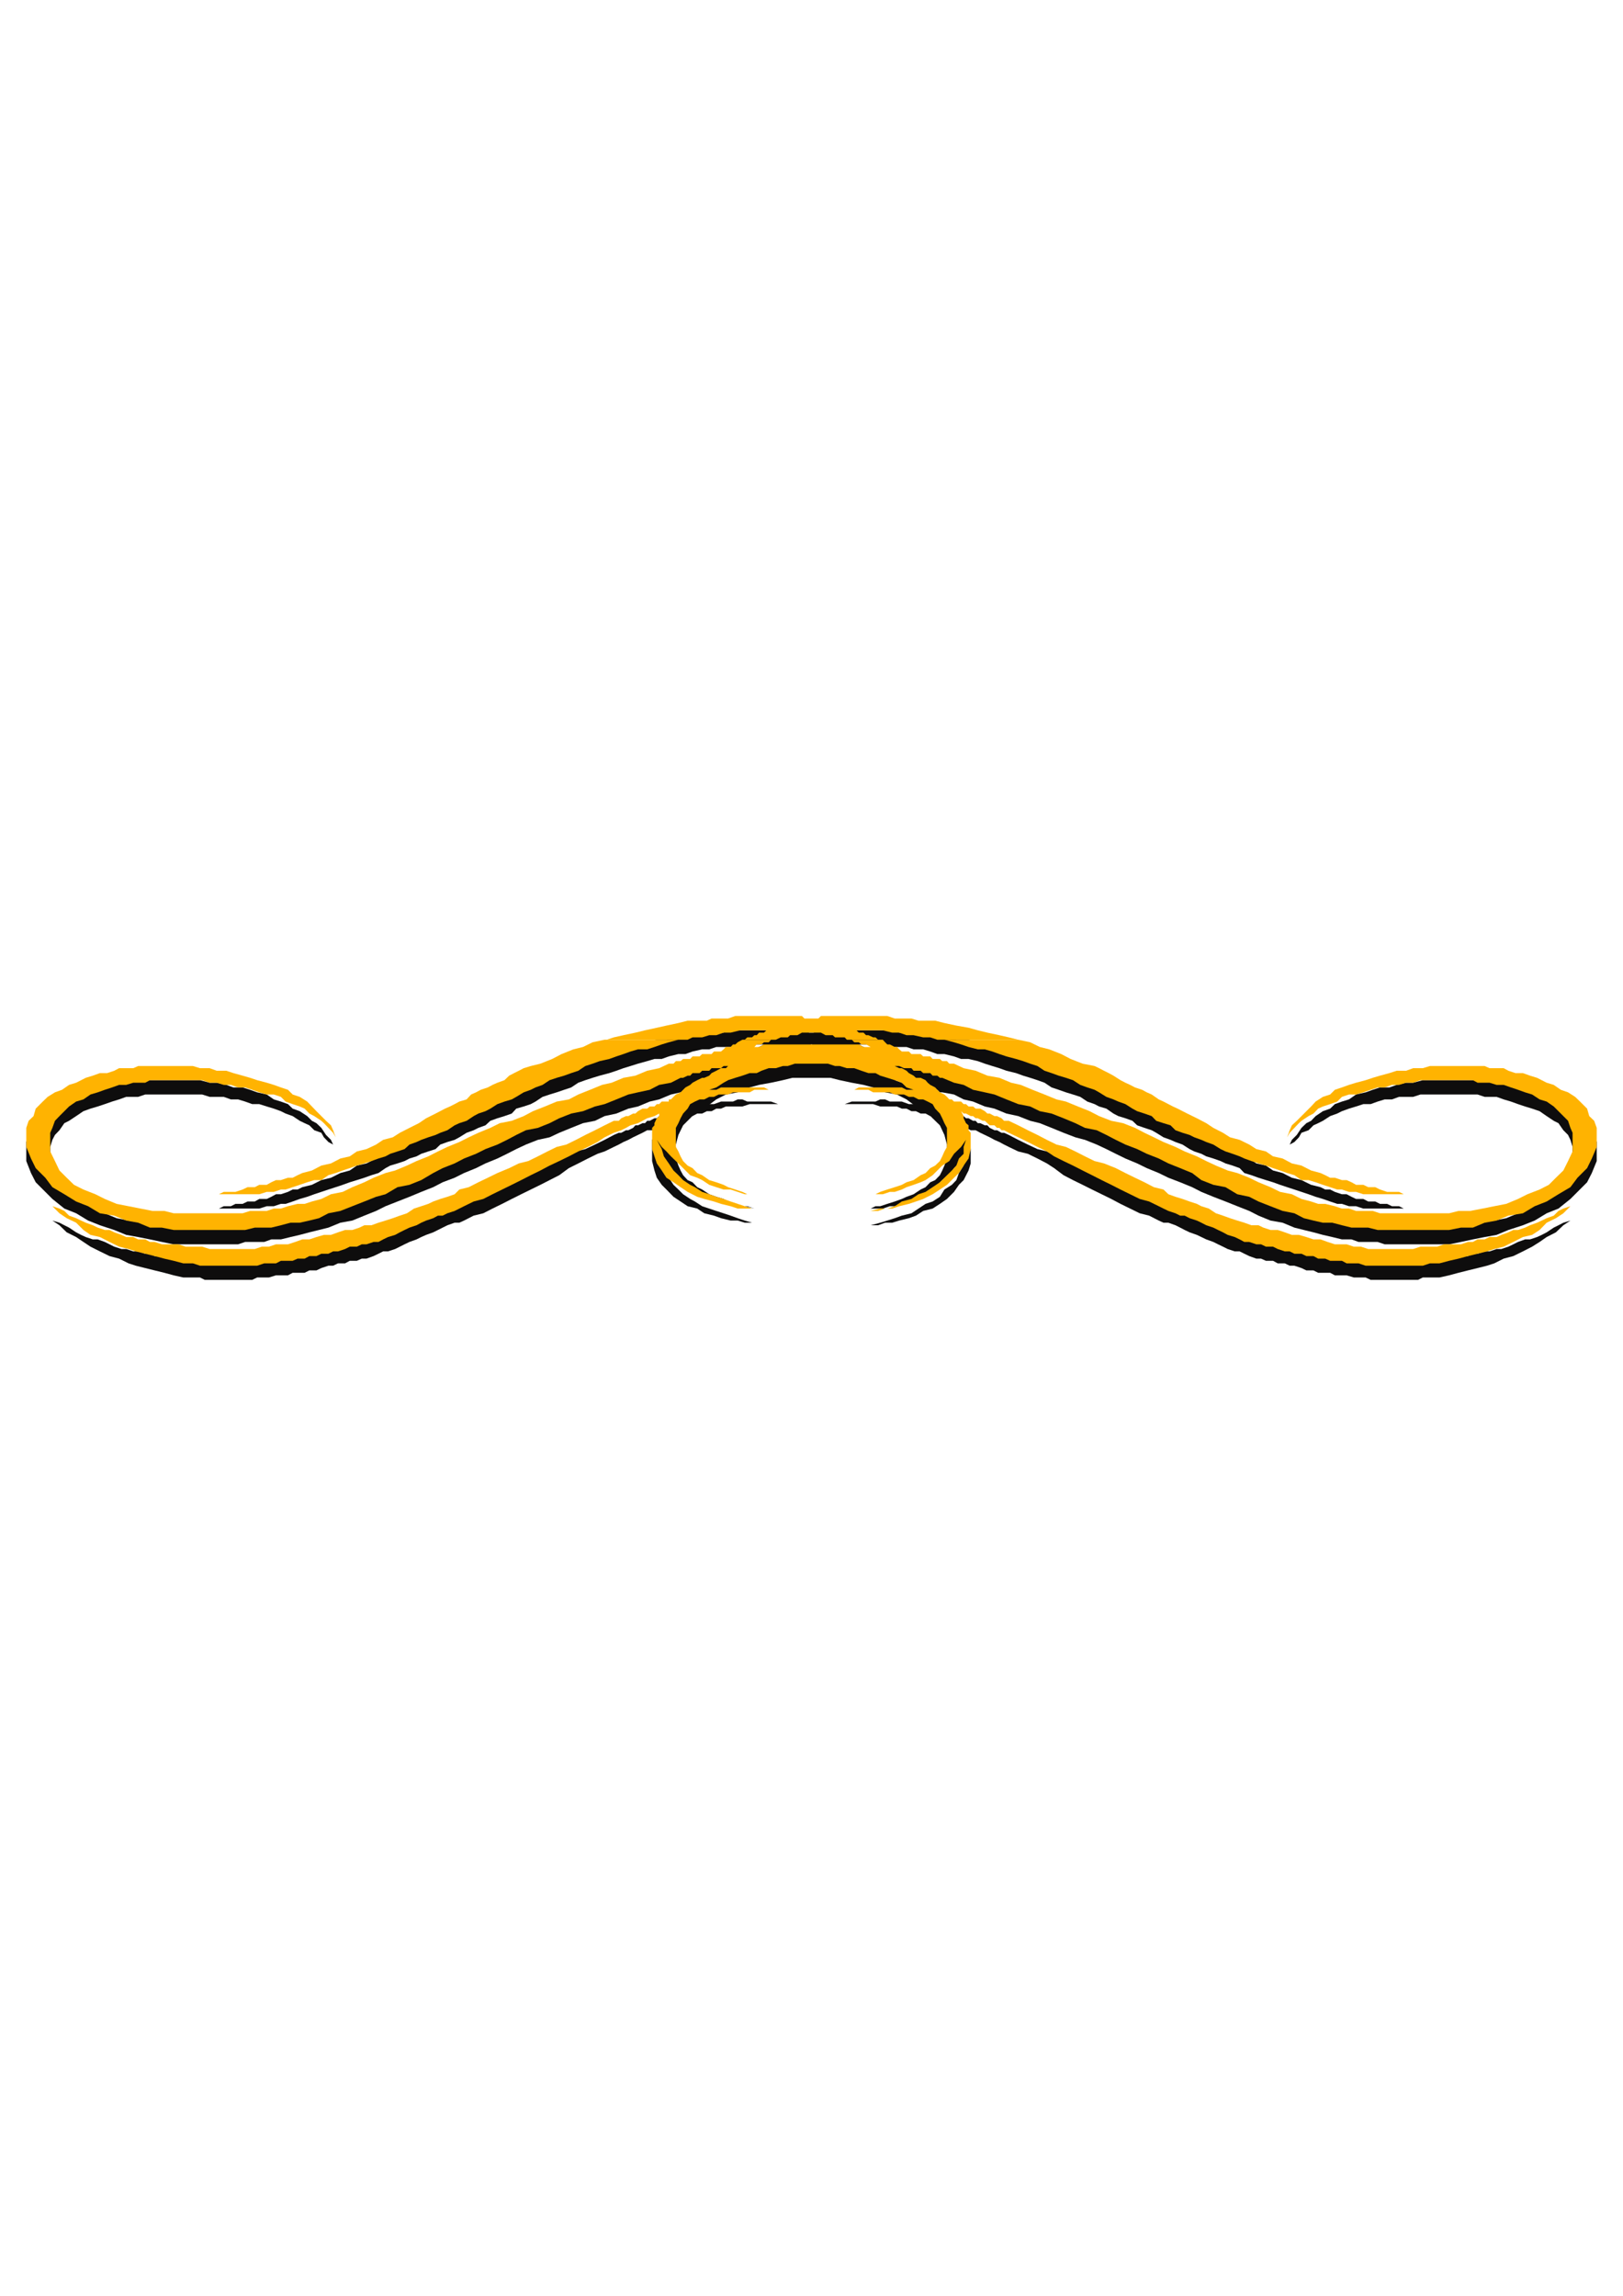 <?xml version="1.0" encoding="utf-8"?>
<!-- Created by UniConvertor 2.0rc4 (https://sk1project.net/) -->
<svg xmlns="http://www.w3.org/2000/svg" height="841.89pt" viewBox="0 0 595.276 841.89" width="595.276pt" version="1.1" xmlns:xlink="http://www.w3.org/1999/xlink" id="dda24800-f609-11ea-a2af-dcc15c148e23">

<g>
	<g>
		<path style="fill:#0e0d0d;" d="M 275.822,448.377 L 273.158,447.585 270.566,446.721 267.974,445.785 265.382,444.921 262.718,444.057 260.126,443.193 257.534,442.329 254.87,440.601 253.142,439.665 250.55,437.937 248.822,436.209 247.022,434.481 245.294,431.889 243.494,429.225 242.702,426.633 240.902,423.105 242.702,424.833 244.43,427.425 246.086,429.225 247.886,430.953 249.614,432.753 251.414,434.481 253.142,435.345 255.734,437.073 257.534,437.937 260.126,438.873 262.718,439.665 265.382,440.601 267.974,441.465 270.566,442.329 273.158,442.329 276.686,443.193 274.094,442.329 272.294,442.329 269.702,441.465 267.038,440.601 265.382,439.665 262.718,438.873 260.126,437.937 257.534,436.209 255.734,435.345 254.006,433.545 252.206,432.753 250.55,430.953 249.614,429.225 248.822,427.425 247.886,424.833 247.886,423.105 247.886,419.721 248.822,416.193 250.55,412.665 253.142,410.073 255.734,407.481 259.262,405.753 262.718,403.161 266.246,401.361 270.566,400.569 274.958,398.769 278.414,397.833 282.806,397.041 287.126,396.105 290.654,395.241 294.11,395.241 297.638,395.241 301.094,395.241 304.55,395.241 308.006,396.105 312.398,397.041 316.718,397.833 320.246,398.769 324.638,400.569 328.958,401.361 332.486,403.161 335.942,405.753 339.47,407.481 342.062,410.073 344.726,412.665 346.382,416.193 347.318,419.721 347.318,423.105 347.318,424.833 346.382,427.425 345.59,429.225 344.726,430.953 342.998,432.753 341.198,433.545 339.47,435.345 337.67,436.209 335.078,437.937 332.486,438.873 330.758,439.665 328.166,440.601 325.43,441.465 322.838,442.329 321.11,442.329 319.31,443.193 321.11,443.193 323.774,443.193 326.366,442.329 328.166,442.329 330.758,441.465 332.486,440.601 335.078,439.665 337.67,438.873 339.47,437.937 342.062,436.209 343.79,434.481 345.59,432.753 348.182,430.953 349.91,428.361 352.502,425.769 354.302,423.105 353.438,425.769 353.438,427.425 351.71,430.161 350.774,432.753 349.118,434.481 346.382,436.209 344.726,438.873 342.062,440.601 339.47,441.465 336.878,443.193 334.286,444.921 330.758,445.785 328.166,446.721 325.43,447.585 322.838,448.377 319.31,449.313 322.046,449.313 324.638,448.377 327.23,448.377 329.822,447.585 333.35,446.721 335.942,445.785 338.606,444.057 342.062,443.193 344.726,441.465 347.318,439.665 349.91,437.073 351.71,434.481 353.438,432.753 355.238,429.225 356.03,426.633 356.03,423.105 356.03,421.377 355.238,418.785 354.302,417.057 353.438,414.465 352.502,412.665 350.774,411.009 349.118,409.281 347.318,407.481 345.59,405.753 342.998,403.953 341.198,402.225 338.606,401.361 335.942,399.633 333.35,398.769 330.758,397.041 328.166,396.105 328.958,396.105 329.822,396.105 331.55,396.105 332.486,397.041 333.35,397.041 334.286,397.041 335.078,397.041 336.878,397.833 337.67,397.833 338.606,398.769 340.262,398.769 341.198,398.769 342.062,399.633 343.79,399.633 344.726,400.569 345.59,400.569 349.91,401.361 353.438,403.161 356.894,403.953 361.214,405.753 364.742,406.545 369.134,408.345 373.454,409.281 377.846,411.009 381.374,411.873 385.694,413.601 390.086,415.401 394.406,417.057 397.934,417.993 402.254,419.721 405.782,421.377 409.238,423.105 412.766,424.833 417.086,426.633 420.614,428.361 425.006,430.161 428.534,431.889 432.854,433.545 437.246,435.345 440.63,437.073 445.022,438.873 449.486,440.601 453.806,442.329 458.198,444.057 461.582,445.785 465.974,447.585 470.438,448.377 474.758,450.177 478.214,451.041 481.742,451.905 485.198,452.841 488.654,453.633 492.182,454.497 495.71,454.497 498.302,455.433 501.83,455.433 505.286,455.433 507.878,456.297 511.406,456.297 514.862,456.297 518.318,456.297 521.846,456.297 525.374,456.297 528.83,456.297 531.494,456.297 535.814,455.433 540.206,454.497 544.526,453.633 548.918,452.841 553.238,451.041 558.566,449.313 562.886,447.585 567.278,444.921 571.598,443.193 575.99,439.665 578.582,437.073 582.11,433.545 583.838,430.161 585.638,425.769 585.638,421.377 585.638,418.785 584.702,416.193 582.902,413.601 582.11,411.873 579.518,409.281 577.718,407.481 575.126,405.753 572.462,403.953 569.87,403.161 567.278,401.361 563.75,400.569 561.158,399.633 558.566,398.769 555.83,397.833 553.238,397.833 551.51,397.041 548.918,397.041 546.326,396.105 544.526,396.105 541.934,396.105 539.27,396.105 535.814,396.105 533.222,396.105 530.558,396.105 527.102,396.105 524.438,396.105 521.846,396.105 518.318,397.041 515.726,397.041 512.27,397.833 509.606,398.769 506.15,398.769 503.486,399.633 500.894,400.569 497.366,401.361 494.774,403.161 492.182,403.953 489.59,404.889 487.862,406.545 485.198,407.481 482.534,409.281 480.878,411.009 479.15,411.873 477.35,413.601 475.622,416.193 473.822,417.993 473.03,419.721 472.094,421.377 473.03,419.721 474.758,418.785 476.414,417.057 477.35,415.401 479.942,414.465 481.742,412.665 483.47,411.873 485.198,411.009 487.862,409.281 490.454,408.345 492.182,407.481 494.774,406.545 497.366,405.753 500.03,404.889 502.694,404.889 505.286,403.953 507.878,403.161 510.542,403.161 513.134,402.225 515.726,402.225 518.318,402.225 520.982,401.361 523.574,401.361 526.166,401.361 528.83,401.361 531.494,401.361 533.222,401.361 535.814,401.361 538.406,401.361 540.206,401.361 541.934,401.361 544.526,402.225 546.326,402.225 548.918,402.225 551.51,403.161 554.174,403.953 556.766,404.889 559.358,405.753 561.95,406.545 564.686,407.481 567.278,409.281 569.87,411.009 571.598,411.873 573.398,414.465 575.126,416.193 575.99,417.993 576.782,420.585 576.782,423.105 576.782,427.425 575.126,430.953 573.398,433.545 570.662,437.073 568.07,438.873 564.686,441.465 560.222,443.193 556.766,444.921 552.446,446.721 548.054,447.585 543.734,448.377 539.27,449.313 534.95,449.313 531.494,450.177 527.966,450.177 524.438,450.177 520.982,450.177 518.318,450.177 514.862,450.177 512.27,450.177 509.606,450.177 506.15,449.313 503.486,449.313 500.894,449.313 497.366,448.377 494.774,448.377 492.182,447.585 489.59,447.585 486.062,446.721 483.47,445.785 480.878,444.921 477.35,444.057 473.822,443.193 469.502,441.465 465.974,440.601 461.582,438.873 458.198,437.073 453.806,435.345 450.278,433.545 445.958,431.889 442.43,430.161 438.974,428.361 434.51,426.633 431.126,424.833 426.734,423.105 423.206,422.241 419.75,420.585 416.294,418.785 411.902,417.057 407.582,415.401 403.118,414.465 399.662,412.665 395.342,411.009 390.95,409.281 387.494,407.481 383.102,406.545 378.71,404.889 374.39,403.161 370.862,402.225 366.542,400.569 362.15,398.769 357.83,397.833 353.438,396.105 349.91,395.241 346.382,394.449 342.998,393.513 340.262,392.649 336.878,391.713 334.286,390.921 331.55,390.921 328.958,390.057 326.366,389.121 322.838,389.121 320.246,389.121 317.654,388.329 314.99,388.329 312.398,388.329 308.87,388.329 305.414,388.329 302.822,388.329 301.886,388.329 301.094,388.329 301.094,388.329 300.158,388.329 299.294,388.329 299.294,388.329 298.43,388.329 297.638,388.329 296.774,388.329 296.774,388.329 295.838,388.329 295.046,388.329 294.11,388.329 294.11,388.329 293.246,388.329 293.246,388.329 289.79,388.329 286.334,388.329 283.67,388.329 280.214,388.329 277.55,388.329 274.958,389.121 272.294,389.121 269.702,389.121 267.038,390.057 263.582,390.921 260.99,390.921 258.326,391.713 255.734,392.649 252.206,393.513 248.822,394.449 245.294,395.241 241.766,396.105 237.374,397.833 233.054,398.769 228.662,400.569 224.342,402.225 220.814,403.161 216.422,404.889 212.102,406.545 208.646,407.481 204.182,409.281 199.862,411.009 195.47,412.665 192.086,414.465 187.694,415.401 183.302,417.057 179.846,418.785 175.454,420.585 171.926,422.241 168.47,423.105 164.078,424.833 160.622,426.633 157.094,428.361 152.774,430.161 149.246,431.889 144.926,433.545 141.398,435.345 137.006,437.073 133.622,438.873 129.23,440.601 125.702,441.465 121.382,443.193 117.854,444.057 114.398,444.921 111.734,445.785 109.142,446.721 105.614,447.585 103.022,447.585 100.43,448.377 97.838,448.377 94.31,449.313 91.718,449.313 88.982,449.313 85.598,450.177 83.006,450.177 80.27,450.177 76.886,450.177 74.15,450.177 70.766,450.177 67.238,450.177 63.71,450.177 60.254,449.313 55.934,449.313 51.542,448.377 47.15,447.585 42.758,446.721 38.438,444.921 34.982,443.193 30.59,441.465 27.134,438.873 24.47,437.073 21.806,433.545 20.15,430.953 18.422,427.425 18.422,423.105 18.422,420.585 19.214,417.993 20.15,416.193 21.806,414.465 23.606,411.873 25.334,411.009 27.926,409.281 30.59,407.481 33.182,406.545 35.846,405.753 38.438,404.889 41.102,403.953 43.694,403.161 46.286,402.225 48.878,402.225 50.678,402.225 53.27,401.361 54.998,401.361 56.726,401.361 59.39,401.361 62.054,401.361 63.71,401.361 66.374,401.361 68.966,401.361 71.558,401.361 74.15,401.361 76.886,402.225 79.478,402.225 82.07,402.225 84.662,403.161 87.326,403.161 89.918,403.953 92.51,404.889 95.102,404.889 97.838,405.753 100.43,406.545 103.022,407.481 104.75,408.345 107.342,409.281 109.934,411.009 111.734,411.873 113.462,412.665 115.262,414.465 117.854,415.401 118.79,417.057 120.446,418.785 122.174,419.721 123.11,421.377 122.174,419.721 121.382,417.993 119.582,416.193 117.854,413.601 116.054,411.873 114.398,411.009 112.67,409.281 109.934,407.481 107.342,406.545 105.614,404.889 103.022,403.953 100.43,403.161 97.838,401.361 94.31,400.569 91.718,399.633 88.982,398.769 85.598,398.769 83.006,397.833 79.478,397.041 76.886,397.041 73.358,396.105 70.766,396.105 68.102,396.105 64.646,396.105 62.054,396.105 59.39,396.105 55.934,396.105 53.27,396.105 50.678,396.105 48.878,396.105 46.286,397.041 43.694,397.041 41.894,397.833 39.302,397.833 36.638,398.769 34.046,399.633 31.454,400.569 27.926,401.361 25.334,403.161 22.742,403.953 20.15,405.753 17.486,407.481 15.686,409.281 13.094,411.873 12.302,413.601 10.502,416.193 9.638,418.785 9.638,421.377 9.638,425.769 11.366,430.161 13.094,433.545 16.622,437.073 19.214,439.665 23.606,443.193 27.926,444.921 32.318,447.585 36.638,449.313 41.894,451.041 46.286,452.841 50.678,453.633 54.998,454.497 59.39,455.433 63.71,456.297 66.374,456.297 69.83,456.297 73.358,456.297 76.886,456.297 80.27,456.297 83.798,456.297 87.326,456.297 89.918,455.433 93.446,455.433 96.902,455.433 99.494,454.497 103.022,454.497 106.55,453.633 109.934,452.841 113.462,451.905 116.99,451.041 120.446,450.177 124.838,448.377 129.23,447.585 133.622,445.785 137.942,444.057 141.398,442.329 145.79,440.601 150.182,438.873 154.502,437.073 158.894,435.345 162.35,433.545 166.742,431.889 170.198,430.161 174.59,428.361 178.046,426.633 182.438,424.833 185.966,423.105 189.35,421.377 192.878,419.721 197.27,417.993 201.59,417.057 205.118,415.401 209.51,413.601 213.83,411.873 218.222,411.009 221.75,409.281 226.07,408.345 230.462,406.545 233.99,405.753 238.31,403.953 241.766,403.161 246.086,401.361 249.614,400.569 250.55,400.569 252.206,399.633 253.142,399.633 254.006,398.769 255.734,398.769 256.598,398.769 257.534,397.833 259.262,397.833 260.126,397.041 260.99,397.041 261.854,397.041 262.718,397.041 264.446,396.105 265.382,396.105 266.246,396.105 267.038,396.105 264.446,397.041 261.854,397.833 259.262,399.633 256.598,400.569 254.006,402.225 252.206,403.953 249.614,404.889 247.886,406.545 246.086,408.345 244.43,410.073 242.702,411.873 240.902,414.465 240.038,416.193 239.174,417.993 239.174,420.585 239.174,423.105 239.174,425.769 240.038,429.225 240.902,431.889 242.702,434.481 244.43,436.209 247.022,438.873 249.614,440.601 252.206,442.329 255.734,443.193 258.326,444.921 261.854,445.785 264.446,446.721 267.974,447.585 270.566,447.585 273.158,448.377 275.822,448.377 Z" />
		<path style="fill:#0e0d0d;" d="M 87.326,463.281 L 90.782,463.281 93.446,462.345 96.038,462.345 98.63,462.345 101.222,461.553 103.958,461.553 105.614,460.617 108.278,460.617 110.87,459.753 113.462,458.889 116.054,458.889 118.79,458.025 121.382,457.161 123.974,457.161 126.566,456.297 129.23,456.297 131.822,455.433 133.622,454.497 136.214,453.633 138.806,453.633 141.398,452.841 144.062,451.041 146.654,450.177 149.246,449.313 151.838,448.377 154.502,447.585 157.094,446.721 158.894,445.785 161.486,444.921 164.078,443.193 166.742,442.329 168.47,441.465 171.926,439.665 175.454,437.937 178.91,436.209 182.438,435.345 186.758,433.545 190.286,431.889 193.742,430.161 197.27,429.225 200.798,427.425 204.182,425.769 207.71,424.041 211.238,422.241 214.694,421.377 218.222,419.721 221.75,417.993 225.134,416.193 226.934,415.401 227.87,415.401 229.598,414.465 230.462,414.465 232.19,413.601 233.054,412.665 233.99,412.665 235.646,411.873 236.582,411.873 237.374,411.009 238.31,411.009 240.038,410.073 240.902,410.073 241.766,409.281 242.702,409.281 244.43,409.281 248.822,407.481 252.206,406.545 255.734,405.753 259.262,404.889 261.854,404.889 264.446,403.953 266.246,403.953 268.838,403.953 270.566,403.161 272.294,403.161 274.094,403.953 276.686,403.953 278.414,403.953 280.214,403.953 282.806,403.953 285.398,404.889 282.806,404.889 281.078,404.889 278.414,404.889 276.686,404.889 274.958,404.889 272.294,405.753 270.566,405.753 268.838,405.753 266.246,405.753 264.446,406.545 262.718,406.545 260.99,407.481 259.262,407.481 257.534,408.345 255.734,408.345 254.006,409.281 252.206,409.281 250.55,410.073 248.822,411.009 246.086,411.873 244.43,411.873 242.702,412.665 240.902,413.601 239.174,414.465 237.374,414.465 235.646,415.401 233.99,416.193 232.19,417.057 230.462,417.993 228.662,418.785 226.934,419.721 225.134,420.585 221.75,422.241 219.158,423.105 215.63,424.833 212.102,426.633 208.646,428.361 205.118,430.953 201.59,432.753 198.206,434.481 194.678,436.209 191.15,437.937 187.694,439.665 184.166,441.465 180.638,443.193 177.254,444.921 173.726,445.785 170.198,447.585 168.47,448.377 166.742,448.377 164.078,449.313 162.35,450.177 160.622,451.041 158.894,451.905 156.302,452.841 154.502,453.633 152.774,454.497 150.182,455.433 148.382,456.297 146.654,457.161 144.926,458.025 142.334,458.889 140.534,458.889 138.806,459.753 137.006,460.617 134.414,461.553 132.686,461.553 130.886,462.345 128.294,462.345 126.566,463.281 123.974,463.281 122.174,464.145 120.446,464.145 117.854,465.009 116.054,465.873 113.462,465.873 111.734,466.737 109.142,466.737 107.342,466.737 105.614,467.673 103.022,467.673 101.222,467.673 98.63,468.465 96.902,468.465 94.31,468.465 92.51,469.329 89.918,469.329 88.19,469.329 85.598,469.329 83.798,469.329 81.206,469.329 79.478,469.329 76.886,469.329 75.086,469.329 73.358,468.465 70.766,468.465 67.238,468.465 63.71,467.673 60.254,466.737 56.726,465.873 53.27,465.009 49.814,464.145 47.15,463.281 43.694,461.553 40.166,460.617 36.638,458.889 33.182,457.161 30.59,455.433 27.926,453.633 24.47,451.905 21.806,449.313 19.214,447.585 21.806,448.377 23.606,449.313 25.334,450.177 27.926,451.905 29.726,452.841 31.454,453.633 34.046,454.497 35.846,454.497 38.438,455.433 40.166,456.297 41.894,457.161 44.558,458.025 46.286,458.025 48.878,458.889 50.678,458.889 53.27,459.753 54.998,459.753 56.726,460.617 59.39,460.617 61.118,461.553 63.71,461.553 65.438,461.553 68.102,462.345 69.83,462.345 72.494,462.345 74.15,462.345 76.886,462.345 78.542,462.345 81.206,462.345 83.006,463.281 85.598,463.281 87.326,463.281 Z" />
		<path style="fill:#0e0d0d;" d="M 313.334,383.001 L 315.926,383.001 318.518,383.001 321.11,383.001 323.774,383.001 327.23,383.937 329.822,383.937 332.486,383.937 335.078,384.801 338.606,384.801 341.198,385.593 343.79,386.529 346.382,386.529 349.91,387.393 352.502,388.329 355.238,388.329 358.622,389.121 361.214,390.057 363.95,390.921 366.542,391.713 369.134,392.649 372.662,393.513 375.254,394.449 377.846,395.241 380.51,396.105 383.102,397.041 385.694,398.769 388.286,399.633 390.95,400.569 393.542,401.361 396.206,402.225 398.798,403.953 401.462,404.889 403.118,405.753 405.782,406.545 408.374,408.345 410.174,409.281 412.766,410.073 415.358,411.009 417.086,412.665 419.75,413.601 422.414,414.465 424.07,415.401 426.734,417.057 429.326,417.993 431.126,418.785 433.718,419.721 436.31,421.377 438.038,422.241 440.63,423.105 442.43,424.041 445.022,424.833 447.686,425.769 449.486,426.633 452.078,427.425 454.67,428.361 456.398,430.161 458.99,430.953 461.582,431.889 464.318,432.753 466.91,433.545 469.502,434.481 472.094,435.345 474.758,436.209 477.35,437.073 479.942,437.937 482.534,438.873 485.198,439.665 487.862,440.601 490.454,441.465 492.182,441.465 494.774,442.329 497.366,442.329 500.03,443.193 501.83,443.193 504.422,443.193 507.014,443.193 509.606,443.193 512.27,443.193 514.862,443.193 517.454,443.193 514.862,443.193 513.134,442.329 510.542,442.329 508.742,441.465 506.15,441.465 504.422,440.601 501.83,440.601 500.03,439.665 497.366,439.665 495.71,438.873 493.91,437.937 492.182,437.937 489.59,437.073 487.862,436.209 486.062,436.209 484.334,435.345 480.878,434.481 477.35,432.753 473.822,431.889 470.438,430.161 466.91,429.225 464.318,427.425 460.79,426.633 458.198,424.833 454.67,423.105 451.142,421.377 448.55,420.585 445.022,418.785 442.43,417.057 438.974,415.401 435.446,413.601 431.918,411.873 430.19,411.009 428.534,410.073 426.734,409.281 425.006,407.481 422.414,406.545 420.614,405.753 418.886,404.889 416.294,403.953 414.494,403.161 412.766,401.361 410.966,400.569 408.374,399.633 406.646,398.769 404.918,397.833 403.118,397.041 401.462,396.105 397.07,394.449 392.678,392.649 389.222,391.713 384.83,390.057 381.374,388.329 377.846,387.393 373.454,386.529 369.998,385.593 366.542,383.937 362.15,383.001 358.622,382.209 355.238,381.273 350.774,381.273 346.382,380.409 342.998,379.617 338.606,379.617 336.878,378.681 334.286,378.681 332.486,378.681 329.822,378.681 328.166,377.817 325.43,377.817 323.774,377.817 321.11,377.817 319.31,377.817 316.718,377.817 314.99,377.817 313.334,377.817 310.598,377.817 308.87,377.817 306.278,377.817 304.55,377.817 303.686,377.817 302.822,377.817 301.886,377.817 301.094,377.817 300.158,377.817 299.294,377.817 298.43,378.681 297.638,378.681 296.774,378.681 295.838,377.817 295.046,377.817 294.11,377.817 293.246,377.817 292.454,377.817 291.518,377.817 290.654,377.817 288.926,377.817 286.334,377.817 284.534,377.817 281.942,377.817 280.214,377.817 278.414,377.817 275.822,377.817 274.094,377.817 271.502,377.817 269.702,377.817 267.038,377.817 265.382,378.681 262.718,378.681 260.99,378.681 259.262,378.681 256.598,379.617 252.206,379.617 248.822,380.409 244.43,381.273 240.902,381.273 236.582,382.209 233.054,383.001 228.662,383.937 225.134,385.593 221.75,386.529 217.358,387.393 213.83,388.329 210.302,390.057 205.982,391.713 202.526,392.649 198.206,394.449 194.678,396.105 192.086,397.041 190.286,397.833 188.558,398.769 186.758,399.633 185.03,400.569 182.438,401.361 180.638,403.161 178.91,403.953 176.318,404.889 174.59,405.753 172.79,406.545 171.134,407.481 168.47,409.281 166.742,410.073 165.014,411.009 163.214,411.873 159.758,413.601 156.302,415.401 153.638,417.057 150.182,418.785 146.654,420.585 144.062,421.377 140.534,423.105 137.942,424.833 134.414,426.633 130.886,427.425 128.294,429.225 124.838,430.161 121.382,431.889 117.854,432.753 114.398,434.481 110.87,435.345 109.142,436.209 107.342,436.209 105.614,437.073 103.022,437.937 101.222,437.937 99.494,438.873 97.838,439.665 95.102,439.665 93.446,440.601 90.782,440.601 88.982,441.465 86.39,441.465 84.662,442.329 82.07,442.329 80.27,443.193 77.678,443.193 80.27,443.193 83.006,443.193 85.598,443.193 88.19,443.193 90.782,443.193 93.446,443.193 95.102,443.193 97.838,442.329 100.43,442.329 103.022,441.465 104.75,441.465 107.342,440.601 109.934,439.665 112.67,438.873 115.262,437.937 117.854,437.073 120.446,436.209 123.11,435.345 125.702,434.481 128.294,433.545 130.886,432.753 133.622,431.889 136.214,430.953 138.806,430.161 141.398,428.361 143.126,427.425 145.79,426.633 148.382,425.769 150.182,424.833 152.774,424.041 154.502,423.105 157.094,422.241 159.758,421.377 161.486,419.721 164.078,418.785 166.742,417.993 168.47,417.057 171.134,415.401 173.726,414.465 175.454,413.601 178.046,412.665 179.846,411.009 182.438,410.073 185.03,409.281 187.694,408.345 189.35,406.545 192.086,405.753 194.678,404.889 196.406,403.953 198.998,402.225 201.59,401.361 204.182,400.569 206.918,399.633 209.51,398.769 212.102,397.041 214.694,396.105 217.358,395.241 219.95,394.449 223.478,393.513 226.07,392.649 228.662,391.713 231.254,390.921 233.99,390.057 237.374,389.121 240.038,388.329 242.702,388.329 245.294,387.393 248.822,386.529 251.414,386.529 254.006,385.593 257.534,384.801 260.126,384.801 262.718,383.937 265.382,383.937 267.974,383.937 271.502,383.001 274.094,383.001 276.686,383.001 279.278,383.001 281.942,383.001 280.214,383.001 278.414,383.937 275.822,384.801 274.094,385.593 272.294,386.529 269.702,387.393 267.974,388.329 266.246,389.121 264.446,390.921 262.718,391.713 260.99,392.649 259.262,393.513 257.534,395.241 255.734,396.105 254.87,397.833 253.142,398.769 255.734,397.833 259.262,396.105 261.854,394.449 264.446,393.513 267.038,392.649 270.566,390.921 273.158,390.057 275.822,389.121 278.414,388.329 281.078,387.393 284.534,386.529 287.126,385.593 289.79,384.801 292.454,383.937 295.046,383.937 297.638,383.001 300.158,383.937 302.822,383.937 305.414,384.801 308.006,385.593 311.534,386.529 314.126,387.393 316.718,388.329 319.31,389.121 322.046,390.057 325.43,390.921 328.166,392.649 330.758,393.513 333.35,394.449 335.942,396.105 339.47,397.833 342.062,398.769 340.262,397.833 339.47,396.105 337.67,395.241 335.942,393.513 335.078,392.649 332.486,391.713 330.758,390.921 328.958,389.121 327.23,388.329 325.43,387.393 322.838,386.529 321.11,385.593 319.31,384.801 316.718,383.937 314.99,383.001 313.334,383.001 Z" />
		<path style="fill:#0e0d0d;" d="M 507.878,463.281 L 504.422,463.281 501.83,462.345 499.166,462.345 496.574,462.345 493.91,461.553 491.318,461.553 489.59,460.617 486.926,460.617 484.334,459.753 481.742,458.889 479.15,458.889 476.414,458.025 473.822,457.161 471.23,457.161 468.638,456.297 465.974,456.297 463.382,455.433 461.582,454.497 458.99,453.633 456.398,453.633 453.806,452.841 451.142,451.041 448.55,450.177 445.958,449.313 443.366,448.377 440.63,447.585 438.974,446.721 436.31,445.785 433.718,444.921 431.126,443.193 428.534,442.329 426.734,441.465 423.206,439.665 419.75,437.937 416.294,436.209 412.766,435.345 409.238,433.545 404.918,431.889 401.462,430.161 397.934,429.225 394.406,427.425 390.95,425.769 387.494,424.041 383.966,422.241 380.51,421.377 376.982,419.721 373.454,417.993 369.998,416.193 368.27,415.401 367.334,415.401 365.678,414.465 364.742,414.465 363.014,413.601 362.15,412.665 361.214,412.665 359.558,411.873 358.622,411.873 357.83,411.009 356.894,411.009 355.238,410.073 354.302,410.073 353.438,409.281 352.502,409.281 351.71,409.281 347.318,407.481 342.998,406.545 339.47,405.753 335.942,404.889 333.35,404.889 330.758,403.953 328.958,403.953 326.366,403.953 324.638,403.161 322.838,403.161 321.11,403.953 318.518,403.953 316.718,403.953 314.99,403.953 312.398,403.953 309.806,404.889 312.398,404.889 314.126,404.889 316.718,404.889 318.518,404.889 320.246,404.889 322.838,405.753 324.638,405.753 327.23,405.753 328.958,405.753 330.758,406.545 332.486,406.545 334.286,407.481 335.942,407.481 337.67,408.345 339.47,408.345 341.198,409.281 342.998,409.281 345.59,410.073 347.318,411.009 349.118,411.873 350.774,411.873 352.502,412.665 354.302,413.601 356.03,414.465 357.83,414.465 359.558,415.401 361.214,416.193 363.014,417.057 364.742,417.993 366.542,418.785 368.27,419.721 369.998,420.585 373.454,422.241 376.982,423.105 380.51,424.833 383.966,426.633 386.63,428.361 390.086,430.953 393.542,432.753 397.07,434.481 400.526,436.209 404.054,437.937 407.582,439.665 410.966,441.465 414.494,443.193 418.022,444.921 421.478,445.785 425.006,447.585 426.734,448.377 428.534,448.377 431.126,449.313 432.854,450.177 434.51,451.041 436.31,451.905 438.974,452.841 440.63,453.633 442.43,454.497 445.022,455.433 446.75,456.297 448.55,457.161 450.278,458.025 452.87,458.889 454.67,458.889 456.398,459.753 458.198,460.617 460.79,461.553 462.518,461.553 464.318,462.345 466.91,462.345 468.638,463.281 471.23,463.281 473.03,464.145 474.758,464.145 477.35,465.009 479.15,465.873 481.742,465.873 483.47,466.737 486.062,466.737 487.862,466.737 489.59,467.673 492.182,467.673 493.91,467.673 496.574,468.465 498.302,468.465 500.894,468.465 502.694,469.329 505.286,469.329 507.014,469.329 509.606,469.329 511.406,469.329 513.998,469.329 515.726,469.329 518.318,469.329 520.118,469.329 521.846,468.465 524.438,468.465 527.966,468.465 531.494,467.673 534.95,466.737 538.406,465.873 541.934,465.009 545.39,464.145 548.054,463.281 551.51,461.553 555.038,460.617 558.566,458.889 561.95,457.161 564.686,455.433 567.278,453.633 570.662,451.905 573.398,449.313 575.99,447.585 573.398,448.377 571.598,449.313 569.87,450.177 567.278,451.905 565.478,452.841 563.75,453.633 561.158,454.497 559.358,454.497 556.766,455.433 555.038,456.297 553.238,457.161 550.646,458.025 548.918,458.025 546.326,458.889 544.526,458.889 541.934,459.753 540.206,459.753 538.406,460.617 535.814,460.617 534.086,461.553 531.494,461.553 529.694,461.553 527.102,462.345 525.374,462.345 522.782,462.345 520.982,462.345 518.318,462.345 516.662,462.345 513.998,462.345 512.27,463.281 509.606,463.281 507.878,463.281 Z" />
		<path style="fill:#ffb301;" d="M 222.542,381.273 L 225.134,380.409 228.662,379.617 233.054,378.681 236.582,377.817 240.902,376.881 244.43,376.089 248.822,375.153 252.206,374.289 256.598,374.289 259.262,374.289 260.99,373.497 262.718,373.497 265.382,373.497 267.038,373.497 269.702,372.561 271.502,372.561 274.094,372.561 275.822,372.561 278.414,372.561 280.214,372.561 281.942,372.561 284.534,372.561 286.334,372.561 288.926,372.561 290.654,372.561 291.518,372.561 292.454,372.561 293.246,372.561 294.11,372.561 295.046,373.497 295.838,373.497 296.774,373.497 297.638,373.497 298.43,373.497 299.294,373.497 300.158,373.497 301.094,372.561 301.886,372.561 302.822,372.561 303.686,372.561 304.55,372.561 306.278,372.561 308.87,372.561 310.598,372.561 313.334,372.561 314.99,372.561 316.718,372.561 319.31,372.561 321.11,372.561 323.774,372.561 325.43,372.561 328.166,373.497 329.822,373.497 332.486,373.497 334.286,373.497 336.878,374.289 338.606,374.289 342.998,374.289 346.382,375.153 350.774,376.089 355.238,376.881 358.622,377.817 362.15,378.681 366.542,379.617 369.998,380.409 373.454,381.273 343.79,381.273 341.198,380.409 338.606,380.409 335.078,379.617 332.486,379.617 329.822,378.681 327.23,378.681 323.774,377.817 321.11,377.817 318.518,377.817 315.926,377.817 313.334,377.817 314.126,377.817 314.99,378.681 316.718,378.681 317.654,379.617 318.518,379.617 320.246,380.409 321.11,380.409 322.046,381.273 310.598,381.273 309.806,380.409 308.006,380.409 306.278,380.409 305.414,379.617 303.686,379.617 302.822,379.617 301.094,378.681 300.158,378.681 298.43,378.681 297.638,378.681 296.774,378.681 295.046,378.681 294.11,378.681 292.454,379.617 291.518,379.617 289.79,379.617 288.926,380.409 287.126,380.409 286.334,380.409 284.534,381.273 273.158,381.273 274.094,380.409 275.822,380.409 276.686,379.617 277.55,379.617 278.414,378.681 280.214,378.681 281.078,377.817 281.942,377.817 279.278,377.817 276.686,377.817 274.094,377.817 271.502,377.817 267.974,378.681 265.382,378.681 262.718,379.617 260.126,379.617 257.534,380.409 254.006,380.409 252.206,381.273 222.542,381.273 Z" />
		<path style="fill:#ffb301;" d="M 222.542,381.273 L 221.75,381.273 217.358,382.209 213.83,383.937 210.302,384.801 205.982,386.529 202.526,388.329 198.206,390.057 194.678,390.921 192.086,391.713 190.286,392.649 188.558,393.513 186.758,394.449 185.03,396.105 182.438,397.041 180.638,397.833 178.91,398.769 176.318,399.633 174.59,400.569 172.79,401.361 171.134,403.161 168.47,403.953 166.742,404.889 165.014,405.753 163.214,406.545 159.758,408.345 156.302,410.073 153.638,411.873 150.182,413.601 146.654,415.401 144.062,417.057 140.534,417.993 137.942,419.721 134.414,421.377 130.886,422.241 128.294,424.041 124.838,424.833 121.382,426.633 117.854,427.425 114.398,429.225 110.87,430.161 109.142,430.953 107.342,431.889 105.614,431.889 103.022,432.753 101.222,432.753 99.494,433.545 97.838,434.481 95.102,434.481 93.446,435.345 90.782,435.345 88.982,436.209 86.39,437.073 84.662,437.073 82.07,437.073 80.27,437.937 77.678,437.937 80.27,437.937 83.006,437.937 85.598,437.937 88.19,437.937 90.782,437.937 93.446,437.937 95.102,437.937 97.838,437.073 100.43,437.073 103.022,436.209 104.75,436.209 107.342,435.345 109.934,434.481 112.67,433.545 115.262,432.753 117.854,432.753 120.446,430.953 123.11,430.161 125.702,429.225 128.294,428.361 130.886,427.425 133.622,426.633 136.214,425.769 138.806,424.833 141.398,424.041 143.126,423.105 145.79,422.241 148.382,421.377 150.182,419.721 152.774,418.785 154.502,417.993 157.094,417.057 159.758,416.193 161.486,415.401 164.078,414.465 166.742,412.665 168.47,411.873 171.134,411.009 173.726,409.281 175.454,408.345 178.046,407.481 179.846,406.545 182.438,404.889 185.03,403.953 187.694,403.161 189.35,402.225 192.086,400.569 194.678,399.633 196.406,398.769 198.998,397.833 201.59,396.105 204.182,395.241 206.918,394.449 209.51,393.513 212.102,392.649 214.694,390.921 217.358,390.057 219.95,389.121 223.478,388.329 226.07,387.393 228.662,386.529 231.254,385.593 233.99,384.801 237.374,384.801 240.038,383.937 242.702,383.001 245.294,382.209 248.822,381.273 251.414,381.273 252.206,381.273 222.542,381.273 Z" />
		<path style="fill:#ffb301;" d="M 273.158,381.273 L 273.158,381.273 272.294,381.273 270.566,382.209 269.702,383.001 268.838,383.001 267.974,383.937 266.246,383.937 265.382,384.801 264.446,385.593 263.582,385.593 261.854,385.593 260.99,386.529 260.126,386.529 259.262,386.529 257.534,386.529 256.598,387.393 255.734,387.393 254.006,387.393 253.142,388.329 252.206,388.329 250.55,388.329 249.614,389.121 247.886,389.121 247.022,390.057 245.294,390.057 241.766,391.713 237.374,392.649 233.054,394.449 228.662,395.241 224.342,397.041 220.814,397.833 216.422,399.633 212.102,401.361 208.646,403.161 204.182,403.953 199.862,405.753 195.47,407.481 192.086,409.281 187.694,411.009 183.302,411.873 179.846,413.601 175.454,415.401 171.926,417.057 168.47,418.785 164.078,420.585 160.622,422.241 157.094,424.041 152.774,425.769 149.246,427.425 144.926,429.225 141.398,430.161 137.006,431.889 133.622,433.545 129.23,435.345 125.702,437.073 121.382,437.937 117.854,439.665 114.398,440.601 111.734,441.465 109.142,441.465 105.614,442.329 103.022,443.193 100.43,443.193 97.838,444.057 94.31,444.057 91.718,444.057 88.982,444.921 85.598,444.921 83.006,444.921 80.27,444.921 76.886,444.921 74.15,444.921 70.766,444.921 67.238,444.921 63.71,444.921 60.254,444.057 55.934,444.057 51.542,443.193 47.15,442.329 42.758,441.465 38.438,439.665 34.982,437.937 30.59,436.209 27.134,434.481 24.47,431.889 21.806,429.225 20.15,425.769 18.422,422.241 18.422,417.993 18.422,415.401 19.214,413.601 20.15,411.009 21.806,409.281 23.606,407.481 25.334,405.753 27.926,403.953 30.59,403.161 33.182,401.361 35.846,400.569 38.438,399.633 41.102,398.769 43.694,397.833 46.286,397.833 48.878,397.041 50.678,397.041 53.27,397.041 54.998,396.105 56.726,396.105 59.39,396.105 62.054,396.105 63.71,396.105 66.374,396.105 68.966,396.105 71.558,396.105 74.15,396.105 76.886,397.041 79.478,397.041 82.07,397.833 84.662,397.833 87.326,398.769 89.918,398.769 92.51,399.633 95.102,400.569 97.838,401.361 100.43,401.361 103.022,402.225 104.75,403.953 107.342,404.889 109.934,405.753 111.734,406.545 113.462,408.345 115.262,409.281 117.854,411.009 118.79,411.873 120.446,413.601 122.174,415.401 123.11,417.057 122.174,414.465 121.382,412.665 119.582,411.009 117.854,409.281 116.054,407.481 114.398,405.753 112.67,403.953 109.934,402.225 107.342,401.361 105.614,399.633 103.022,398.769 100.43,397.833 97.838,397.041 94.31,396.105 91.718,395.241 88.982,394.449 85.598,393.513 83.006,392.649 79.478,392.649 76.886,391.713 73.358,391.713 70.766,390.921 68.102,390.921 64.646,390.921 62.054,390.921 59.39,390.921 55.934,390.921 53.27,390.921 50.678,390.921 48.878,391.713 46.286,391.713 43.694,391.713 41.894,392.649 39.302,393.513 36.638,393.513 34.046,394.449 31.454,395.241 27.926,397.041 25.334,397.833 22.742,399.633 20.15,400.569 17.486,402.225 15.686,403.953 13.094,406.545 12.302,409.281 10.502,411.009 9.638,413.601 9.638,417.057 9.638,420.585 11.366,424.833 13.094,428.361 16.622,431.889 19.214,435.345 23.606,437.937 27.926,440.601 32.318,442.329 36.638,444.921 41.894,445.785 46.286,447.585 50.678,448.377 54.998,450.177 59.39,450.177 63.71,451.041 66.374,451.041 69.83,451.041 73.358,451.041 76.886,451.041 80.27,451.041 83.798,451.041 87.326,451.041 89.918,451.041 93.446,450.177 96.902,450.177 99.494,450.177 103.022,449.313 106.55,448.377 109.934,448.377 113.462,447.585 116.99,446.721 120.446,444.921 124.838,444.057 129.23,442.329 133.622,440.601 137.942,438.873 141.398,437.937 145.79,435.345 150.182,434.481 154.502,432.753 158.894,430.161 162.35,428.361 166.742,426.633 170.198,424.833 174.59,423.105 178.046,421.377 182.438,419.721 185.966,417.993 189.35,416.193 192.878,414.465 197.27,413.601 201.59,411.873 205.118,410.073 209.51,408.345 213.83,407.481 218.222,405.753 221.75,404.889 226.07,403.161 230.462,401.361 233.99,400.569 238.31,399.633 241.766,397.833 246.086,397.041 249.614,395.241 250.55,395.241 252.206,394.449 253.142,394.449 254.006,393.513 255.734,393.513 256.598,393.513 257.534,392.649 259.262,392.649 260.126,392.649 260.99,391.713 261.854,391.713 262.718,391.713 264.446,391.713 265.382,390.921 266.246,390.921 267.038,390.921 266.246,391.713 264.446,391.713 262.718,392.649 260.99,393.513 260.126,394.449 258.326,395.241 257.534,395.241 255.734,396.105 254.006,397.041 253.142,397.833 251.414,398.769 250.55,399.633 249.614,400.569 247.886,401.361 247.022,402.225 246.086,403.161 245.294,403.161 245.294,403.953 244.43,403.953 244.43,403.953 242.702,403.953 241.766,404.889 240.902,404.889 240.038,405.753 238.31,405.753 237.374,406.545 236.582,406.545 235.646,406.545 233.99,407.481 233.054,408.345 232.19,408.345 230.462,409.281 229.598,409.281 227.87,410.073 226.934,411.009 225.134,411.009 221.75,412.665 218.222,414.465 214.694,416.193 211.238,417.993 207.71,419.721 204.182,420.585 200.798,422.241 197.27,424.041 193.742,425.769 190.286,426.633 186.758,428.361 182.438,430.161 178.91,431.889 175.454,433.545 171.926,435.345 168.47,436.209 166.742,437.937 164.078,438.873 161.486,439.665 158.894,440.601 157.094,441.465 154.502,442.329 151.838,443.193 149.246,444.921 146.654,445.785 144.062,446.721 141.398,447.585 138.806,448.377 136.214,449.313 133.622,449.313 131.822,450.177 129.23,451.041 126.566,451.041 123.974,451.905 121.382,452.841 118.79,452.841 116.054,453.633 113.462,454.497 110.87,454.497 108.278,455.433 105.614,456.297 103.958,456.297 101.222,456.297 98.63,457.161 96.038,457.161 93.446,458.025 90.782,458.025 87.326,458.025 85.598,458.025 83.006,458.025 81.206,458.025 78.542,458.025 76.886,458.025 74.15,457.161 72.494,457.161 69.83,457.161 68.102,457.161 65.438,456.297 63.71,456.297 61.118,456.297 59.39,456.297 56.726,455.433 54.998,455.433 53.27,454.497 50.678,454.497 48.878,453.633 46.286,453.633 44.558,452.841 41.894,451.905 40.166,451.041 38.438,451.041 35.846,450.177 34.046,449.313 31.454,448.377 29.726,447.585 27.926,446.721 25.334,445.785 23.606,444.057 21.806,443.193 19.214,442.329 21.806,444.921 24.47,446.721 27.926,448.377 30.59,451.041 33.182,452.841 36.638,453.633 40.166,455.433 43.694,457.161 47.15,458.025 49.814,458.889 53.27,459.753 56.726,460.617 60.254,461.553 63.71,462.345 67.238,463.281 70.766,463.281 73.358,464.145 75.086,464.145 76.886,464.145 79.478,464.145 81.206,464.145 83.798,464.145 85.598,464.145 88.19,464.145 89.918,464.145 92.51,464.145 94.31,464.145 96.902,463.281 98.63,463.281 101.222,463.281 103.022,462.345 105.614,462.345 107.342,462.345 109.142,461.553 111.734,461.553 113.462,460.617 116.054,460.617 117.854,459.753 120.446,459.753 122.174,458.889 123.974,458.889 126.566,458.025 128.294,457.161 130.886,457.161 132.686,456.297 134.414,456.297 137.006,455.433 138.806,455.433 140.534,454.497 142.334,453.633 144.926,452.841 146.654,451.905 148.382,451.041 150.182,450.177 152.774,449.313 154.502,448.377 156.302,447.585 158.894,446.721 160.622,445.785 162.35,445.785 164.078,444.921 166.742,444.057 168.47,443.193 170.198,442.329 173.726,440.601 177.254,439.665 180.638,437.937 184.166,436.209 187.694,434.481 191.15,432.753 194.678,430.953 198.206,429.225 201.59,427.425 205.118,425.769 208.646,424.041 212.102,422.241 215.63,420.585 219.158,418.785 221.75,417.057 225.134,415.401 227.87,414.465 229.598,413.601 231.254,412.665 233.99,411.873 235.646,411.009 237.374,410.073 240.038,409.281 241.766,408.345 241.766,409.281 240.902,410.073 240.038,411.873 240.038,412.665 239.174,413.601 239.174,415.401 239.174,416.193 239.174,417.993 239.174,421.377 240.038,424.041 240.902,426.633 242.702,429.225 244.43,431.889 247.022,433.545 249.614,435.345 252.206,437.073 255.734,438.873 258.326,439.665 261.854,440.601 264.446,441.465 267.974,442.329 270.566,443.193 273.158,443.193 275.822,443.193 273.158,442.329 270.566,441.465 267.974,440.601 265.382,439.665 262.718,438.873 260.126,437.937 257.534,437.073 254.87,435.345 253.142,434.481 250.55,432.753 248.822,430.953 247.022,429.225 245.294,426.633 243.494,424.041 242.702,421.377 240.902,417.993 242.702,420.585 244.43,422.241 246.086,424.041 247.886,425.769 249.614,427.425 251.414,429.225 253.142,430.953 255.734,431.889 257.534,432.753 260.126,434.481 262.718,435.345 265.382,436.209 267.974,436.209 270.566,437.073 273.158,437.937 276.686,437.937 274.094,437.937 272.294,437.073 269.702,436.209 267.038,435.345 265.382,434.481 262.718,433.545 260.126,432.753 257.534,430.953 255.734,430.161 254.006,428.361 252.206,427.425 250.55,425.769 249.614,424.041 248.822,422.241 247.886,420.585 247.886,417.993 247.886,416.193 247.886,413.601 248.822,411.873 249.614,410.073 250.55,408.345 252.206,406.545 253.142,404.889 254.87,403.953 256.598,403.161 258.326,403.161 260.126,402.225 261.854,402.225 263.582,401.361 265.382,401.361 267.038,401.361 268.838,400.569 271.502,400.569 273.158,400.569 274.958,400.569 276.686,399.633 279.278,399.633 281.078,399.633 283.67,399.633 285.398,399.633 283.67,399.633 281.942,399.633 280.214,398.769 278.414,398.769 277.55,398.769 275.822,398.769 274.958,398.769 273.158,398.769 271.502,398.769 270.566,398.769 268.838,398.769 267.974,398.769 266.246,398.769 264.446,398.769 262.718,399.633 260.126,399.633 262.718,398.769 265.382,397.041 267.038,396.105 269.702,395.241 272.294,394.449 274.958,393.513 277.55,393.513 279.278,392.649 281.942,391.713 284.534,391.713 287.126,390.921 288.926,390.921 291.518,390.057 294.11,390.057 295.838,390.057 297.638,390.057 299.294,390.057 301.886,390.057 303.686,390.057 306.278,390.921 308.006,390.921 310.598,391.713 313.334,391.713 315.926,392.649 318.518,393.513 321.11,393.513 322.838,394.449 325.43,395.241 328.166,396.105 330.758,397.041 332.486,398.769 335.078,399.633 332.486,399.633 330.758,398.769 329.822,398.769 328.166,398.769 326.366,398.769 324.638,398.769 323.774,398.769 322.046,398.769 321.11,398.769 319.31,398.769 317.654,398.769 316.718,398.769 314.99,398.769 313.334,399.633 311.534,399.633 309.806,399.633 312.398,399.633 314.126,399.633 315.926,399.633 318.518,399.633 320.246,400.569 322.046,400.569 323.774,400.569 326.366,400.569 328.166,401.361 329.822,401.361 331.55,401.361 333.35,402.225 335.078,402.225 336.878,403.161 338.606,403.161 340.262,403.953 342.062,404.889 342.998,406.545 344.726,408.345 345.59,410.073 346.382,411.873 347.318,413.601 347.318,416.193 347.318,417.993 347.318,420.585 346.382,422.241 345.59,424.041 344.726,425.769 342.998,427.425 341.198,428.361 339.47,430.161 337.67,430.953 335.078,432.753 332.486,433.545 330.758,434.481 328.166,435.345 325.43,436.209 322.838,437.073 321.11,437.937 319.31,437.937 321.11,437.937 323.774,437.937 326.366,437.073 328.166,437.073 330.758,436.209 332.486,435.345 335.078,434.481 337.67,433.545 339.47,432.753 342.062,430.953 343.79,429.225 345.59,427.425 348.182,425.769 349.91,423.105 352.502,420.585 354.302,417.993 353.438,420.585 353.438,423.105 351.71,424.833 350.774,427.425 349.118,429.225 346.382,431.889 344.726,433.545 342.062,435.345 339.47,437.073 336.878,437.937 334.286,439.665 330.758,440.601 328.166,442.329 325.43,443.193 322.838,443.193 319.31,444.057 322.046,444.057 324.638,443.193 327.23,443.193 329.822,442.329 333.35,441.465 335.942,440.601 338.606,439.665 342.062,437.937 344.726,436.209 347.318,434.481 349.91,431.889 351.71,430.161 353.438,427.425 355.238,424.833 356.03,421.377 356.03,418.785 356.03,417.057 356.03,415.401 355.238,414.465 355.238,412.665 354.302,411.873 353.438,410.073 353.438,409.281 352.502,407.481 353.438,408.345 354.302,408.345 356.03,409.281 356.894,409.281 357.83,410.073 358.622,410.073 360.422,411.009 361.214,411.009 362.15,411.873 363.014,412.665 364.742,412.665 365.678,413.601 366.542,413.601 367.334,414.465 368.27,414.465 369.998,415.401 373.454,417.057 376.982,418.785 380.51,420.585 383.966,422.241 386.63,424.041 390.086,425.769 393.542,427.425 397.07,429.225 400.526,430.953 404.054,432.753 407.582,434.481 410.966,436.209 414.494,437.937 418.022,439.665 421.478,440.601 425.006,442.329 426.734,443.193 428.534,444.057 431.126,444.921 432.854,445.785 434.51,445.785 436.31,446.721 438.974,447.585 440.63,448.377 442.43,449.313 445.022,450.177 446.75,451.041 448.55,451.905 450.278,452.841 452.87,453.633 454.67,454.497 456.398,455.433 458.198,455.433 460.79,456.297 462.518,456.297 464.318,457.161 466.91,457.161 468.638,458.025 471.23,458.889 473.03,458.889 474.758,459.753 477.35,459.753 479.15,460.617 481.742,460.617 483.47,461.553 486.062,461.553 487.862,462.345 489.59,462.345 492.182,462.345 493.91,463.281 496.574,463.281 498.302,463.281 500.894,464.145 502.694,464.145 505.286,464.145 507.014,464.145 509.606,464.145 511.406,464.145 513.998,464.145 515.726,464.145 518.318,464.145 520.118,464.145 521.846,464.145 524.438,463.281 527.966,463.281 531.494,462.345 534.95,461.553 538.406,460.617 541.934,459.753 545.39,458.889 548.054,458.025 551.51,457.161 555.038,455.433 558.566,453.633 561.95,452.841 564.686,451.041 567.278,448.377 570.662,446.721 573.398,444.921 575.99,442.329 573.398,443.193 571.598,444.057 569.87,445.785 567.278,446.721 565.478,447.585 563.75,448.377 561.158,449.313 559.358,450.177 556.766,451.041 555.038,451.041 553.238,451.905 550.646,452.841 548.918,453.633 546.326,453.633 544.526,454.497 541.934,454.497 540.206,455.433 538.406,455.433 535.814,456.297 534.086,456.297 531.494,456.297 529.694,456.297 527.102,457.161 525.374,457.161 522.782,457.161 520.982,457.161 518.318,458.025 516.662,458.025 513.998,458.025 512.27,458.025 509.606,458.025 507.878,458.025 504.422,458.025 501.83,458.025 499.166,457.161 496.574,457.161 493.91,456.297 491.318,456.297 489.59,456.297 486.926,455.433 484.334,454.497 481.742,454.497 479.15,453.633 476.414,452.841 473.822,452.841 471.23,451.905 468.638,451.041 465.974,451.041 463.382,450.177 461.582,449.313 458.99,449.313 456.398,448.377 453.806,447.585 451.142,446.721 448.55,445.785 445.958,444.921 443.366,443.193 440.63,442.329 438.974,441.465 436.31,440.601 433.718,439.665 431.126,438.873 428.534,437.937 426.734,436.209 423.206,435.345 419.75,433.545 416.294,431.889 412.766,430.161 409.238,428.361 404.918,426.633 401.462,425.769 397.934,424.041 394.406,422.241 390.95,420.585 387.494,419.721 383.966,417.993 380.51,416.193 376.982,414.465 373.454,412.665 369.998,411.009 368.27,411.009 367.334,410.073 365.678,409.281 364.742,409.281 363.014,408.345 362.15,408.345 361.214,407.481 359.558,406.545 358.622,406.545 357.83,406.545 356.894,405.753 355.238,405.753 354.302,404.889 353.438,404.889 352.502,403.953 351.71,403.953 350.774,403.953 350.774,403.953 349.91,403.953 349.91,403.953 349.118,403.161 349.118,403.161 348.182,403.161 348.182,403.161 347.318,402.225 346.382,401.361 344.726,400.569 343.79,399.633 342.998,398.769 341.198,397.833 340.262,397.041 339.47,396.105 337.67,395.241 335.942,395.241 335.078,394.449 333.35,393.513 332.486,392.649 330.758,391.713 329.822,391.713 328.166,390.921 328.958,390.921 329.822,390.921 331.55,391.713 332.486,391.713 333.35,391.713 334.286,391.713 335.078,392.649 336.878,392.649 337.67,392.649 338.606,393.513 340.262,393.513 341.198,393.513 342.062,394.449 343.79,394.449 344.726,395.241 345.59,395.241 349.91,397.041 353.438,397.833 356.894,399.633 361.214,400.569 364.742,401.361 369.134,403.161 373.454,404.889 377.846,405.753 381.374,407.481 385.694,408.345 390.086,410.073 394.406,411.873 397.934,413.601 402.254,414.465 405.782,416.193 409.238,417.993 412.766,419.721 417.086,421.377 420.614,423.105 425.006,424.833 428.534,426.633 432.854,428.361 437.246,430.161 440.63,432.753 445.022,434.481 449.486,435.345 453.806,437.937 458.198,438.873 461.582,440.601 465.974,442.329 470.438,444.057 474.758,444.921 478.214,446.721 481.742,447.585 485.198,448.377 488.654,448.377 492.182,449.313 495.71,450.177 498.302,450.177 501.83,450.177 505.286,451.041 507.878,451.041 511.406,451.041 514.862,451.041 518.318,451.041 521.846,451.041 525.374,451.041 528.83,451.041 531.494,451.041 535.814,450.177 540.206,450.177 544.526,448.377 548.918,447.585 553.238,445.785 558.566,444.921 562.886,442.329 567.278,440.601 571.598,437.937 575.99,435.345 578.582,431.889 582.11,428.361 583.838,424.833 585.638,420.585 585.638,417.057 585.638,413.601 584.702,411.009 582.902,409.281 582.11,406.545 579.518,403.953 577.718,402.225 575.126,400.569 572.462,399.633 569.87,397.833 567.278,397.041 563.75,395.241 561.158,394.449 558.566,393.513 555.83,393.513 553.238,392.649 551.51,391.713 548.918,391.713 546.326,391.713 544.526,390.921 541.934,390.921 539.27,390.921 535.814,390.921 533.222,390.921 530.558,390.921 527.102,390.921 524.438,390.921 521.846,391.713 518.318,391.713 515.726,392.649 512.27,392.649 509.606,393.513 506.15,394.449 503.486,395.241 500.894,396.105 497.366,397.041 494.774,397.833 492.182,398.769 489.59,399.633 487.862,401.361 485.198,402.225 482.534,403.953 480.878,405.753 479.15,407.481 477.35,409.281 475.622,411.009 473.822,412.665 473.03,414.465 472.094,417.057 473.03,415.401 474.758,413.601 476.414,411.873 477.35,411.009 479.942,409.281 481.742,408.345 483.47,406.545 485.198,405.753 487.862,404.889 490.454,403.953 492.182,402.225 494.774,401.361 497.366,401.361 500.03,400.569 502.694,399.633 505.286,398.769 507.878,398.769 510.542,397.833 513.134,397.833 515.726,397.041 518.318,397.041 520.982,396.105 523.574,396.105 526.166,396.105 528.83,396.105 531.494,396.105 533.222,396.105 535.814,396.105 538.406,396.105 540.206,396.105 541.934,397.041 544.526,397.041 546.326,397.041 548.918,397.833 551.51,397.833 554.174,398.769 556.766,399.633 559.358,400.569 561.95,401.361 564.686,403.161 567.278,403.953 569.87,405.753 571.598,407.481 573.398,409.281 575.126,411.009 575.99,413.601 576.782,415.401 576.782,417.993 576.782,422.241 575.126,425.769 573.398,429.225 570.662,431.889 568.07,434.481 564.686,436.209 560.222,437.937 556.766,439.665 552.446,441.465 548.054,442.329 543.734,443.193 539.27,444.057 534.95,444.057 531.494,444.921 527.966,444.921 524.438,444.921 520.982,444.921 518.318,444.921 514.862,444.921 512.27,444.921 509.606,444.921 506.15,444.921 503.486,444.057 500.894,444.057 497.366,444.057 494.774,443.193 492.182,443.193 489.59,442.329 486.062,441.465 483.47,441.465 480.878,440.601 477.35,439.665 473.822,437.937 469.502,437.073 465.974,435.345 461.582,433.545 458.198,431.889 453.806,430.161 450.278,429.225 445.958,427.425 442.43,425.769 438.974,424.041 434.51,422.241 431.126,420.585 426.734,418.785 423.206,417.057 419.75,415.401 416.294,413.601 411.902,411.873 407.582,411.009 403.118,409.281 399.662,407.481 395.342,405.753 390.95,403.953 387.494,403.161 383.102,401.361 378.71,399.633 374.39,397.833 370.862,397.041 366.542,395.241 362.15,394.449 357.83,392.649 353.438,391.713 349.91,390.057 348.182,390.057 347.318,389.121 345.59,389.121 344.726,388.329 342.998,388.329 342.062,388.329 341.198,387.393 339.47,387.393 338.606,387.393 337.67,386.529 336.878,386.529 335.078,386.529 334.286,386.529 333.35,385.593 332.486,385.593 330.758,385.593 329.822,384.801 328.958,383.937 328.166,383.937 326.366,383.001 325.43,383.001 324.638,382.209 323.774,381.273 322.046,381.273 322.046,381.273 310.598,381.273 310.598,381.273 312.398,381.273 313.334,382.209 314.99,382.209 315.926,383.001 317.654,383.001 319.31,383.937 316.718,383.937 314.99,383.001 313.334,383.001 311.534,383.001 308.87,383.001 307.214,383.001 304.55,383.001 302.822,383.001 301.886,383.001 301.094,383.001 301.094,383.001 300.158,383.001 299.294,383.001 299.294,383.001 298.43,383.001 297.638,383.001 296.774,383.001 296.774,383.001 295.838,383.001 295.046,383.001 294.11,383.001 294.11,383.001 293.246,383.001 293.246,383.001 290.654,383.001 287.99,383.001 286.334,383.001 284.534,383.001 281.942,383.001 280.214,383.001 278.414,383.937 276.686,383.937 277.55,383.001 279.278,383.001 280.214,382.209 281.942,382.209 282.806,381.273 284.534,381.273 284.534,381.273 273.158,381.273 Z" />
		<path style="fill:#ffb301;" d="M 343.79,381.273 L 343.79,381.273 346.382,381.273 349.91,382.209 352.502,383.001 355.238,383.937 358.622,384.801 361.214,384.801 363.95,385.593 366.542,386.529 369.134,387.393 372.662,388.329 375.254,389.121 377.846,390.057 380.51,390.921 383.102,392.649 385.694,393.513 388.286,394.449 390.95,395.241 393.542,396.105 396.206,397.833 398.798,398.769 401.462,399.633 403.118,400.569 405.782,402.225 408.374,403.161 410.174,403.953 412.766,404.889 415.358,406.545 417.086,407.481 419.75,408.345 422.414,409.281 424.07,411.009 426.734,411.873 429.326,412.665 431.126,414.465 433.718,415.401 436.31,416.193 438.038,417.057 440.63,417.993 442.43,418.785 445.022,419.721 447.686,421.377 449.486,422.241 452.078,423.105 454.67,424.041 456.398,424.833 458.99,425.769 461.582,426.633 464.318,427.425 466.91,428.361 469.502,429.225 472.094,430.161 474.758,430.953 477.35,432.753 479.942,432.753 482.534,433.545 485.198,434.481 487.862,435.345 490.454,436.209 492.182,436.209 494.774,437.073 497.366,437.073 500.03,437.937 501.83,437.937 504.422,437.937 507.014,437.937 509.606,437.937 512.27,437.937 514.862,437.937 517.454,437.937 514.862,437.937 513.134,437.073 510.542,437.073 508.742,437.073 506.15,436.209 504.422,435.345 501.83,435.345 500.03,434.481 497.366,434.481 495.71,433.545 493.91,432.753 492.182,432.753 489.59,431.889 487.862,431.889 486.062,430.953 484.334,430.161 480.878,429.225 477.35,427.425 473.822,426.633 470.438,424.833 466.91,424.041 464.318,422.241 460.79,421.377 458.198,419.721 454.67,417.993 451.142,417.057 448.55,415.401 445.022,413.601 442.43,411.873 438.974,410.073 435.446,408.345 431.918,406.545 430.19,405.753 428.534,404.889 426.734,403.953 425.006,403.161 422.414,401.361 420.614,400.569 418.886,399.633 416.294,398.769 414.494,397.833 412.766,397.041 410.966,396.105 408.374,394.449 406.646,393.513 404.918,392.649 403.118,391.713 401.462,390.921 397.07,390.057 392.678,388.329 389.222,386.529 384.83,384.801 381.374,383.937 377.846,382.209 373.454,381.273 373.454,381.273 343.79,381.273 Z" />
		<path style="stroke:#0e0d0c;stroke-width:0.0;stroke-miterlimit:10.433;fill:none;" d="M 241.766,408.345 L 241.766,409.281 240.902,410.073 240.038,411.873 240.038,412.665 239.174,413.601 239.174,415.401 239.174,416.193 239.174,417.993 239.174,421.377 240.038,424.041 240.902,426.633 242.702,429.225 244.43,431.889 247.022,433.545 249.614,435.345 252.206,437.073 255.734,438.873 258.326,439.665 261.854,440.601 264.446,441.465 267.974,442.329 270.566,443.193 273.158,443.193 275.822,443.193 273.158,442.329 270.566,441.465 267.974,440.601 265.382,439.665 262.718,438.873 260.126,437.937 257.534,437.073 254.87,435.345 253.142,434.481 250.55,432.753 248.822,430.953 247.022,429.225 245.294,426.633 243.494,424.041 242.702,421.377 240.902,417.993 242.702,420.585 244.43,422.241 246.086,424.041 247.886,425.769 249.614,427.425 251.414,429.225 253.142,430.953 255.734,431.889 257.534,432.753 260.126,434.481 262.718,435.345 265.382,436.209 267.974,436.209 270.566,437.073 273.158,437.937 276.686,437.937 274.094,437.937 272.294,437.073 269.702,436.209 267.038,435.345 265.382,434.481 262.718,433.545 260.126,432.753 257.534,430.953 255.734,430.161 254.006,428.361 252.206,427.425 250.55,425.769 249.614,424.041 248.822,422.241 247.886,420.585 247.886,417.993 247.886,416.193 247.886,413.601 248.822,411.873 249.614,410.073 250.55,408.345 252.206,406.545 253.142,404.889 254.87,403.953 256.598,403.161 258.326,403.161 260.126,402.225 261.854,402.225 263.582,401.361 265.382,401.361 267.038,401.361 268.838,400.569 271.502,400.569 273.158,400.569 274.958,400.569 276.686,399.633 279.278,399.633 281.078,399.633 283.67,399.633 285.398,399.633 283.67,399.633 281.942,399.633 280.214,398.769 278.414,398.769 277.55,398.769 275.822,398.769 274.958,398.769 273.158,398.769 271.502,398.769 270.566,398.769 268.838,398.769 267.974,398.769 266.246,398.769 264.446,398.769 262.718,399.633 260.126,399.633 262.718,398.769 265.382,397.041 267.038,396.105 269.702,395.241 272.294,394.449 274.958,393.513 277.55,393.513 279.278,392.649 281.942,391.713 284.534,391.713 287.126,390.921 288.926,390.921 291.518,390.057 294.11,390.057 295.838,390.057 297.638,390.057 299.294,390.057 301.886,390.057 303.686,390.057 306.278,390.921 308.006,390.921 310.598,391.713 313.334,391.713 315.926,392.649 318.518,393.513 321.11,393.513 322.838,394.449 325.43,395.241 328.166,396.105 330.758,397.041 332.486,398.769 335.078,399.633 332.486,399.633 330.758,398.769 329.822,398.769 328.166,398.769 326.366,398.769 324.638,398.769 323.774,398.769 322.046,398.769 321.11,398.769 319.31,398.769 317.654,398.769 316.718,398.769 314.99,398.769 313.334,399.633 311.534,399.633 309.806,399.633 312.398,399.633 314.126,399.633 315.926,399.633 318.518,399.633 320.246,400.569 322.046,400.569 323.774,400.569 326.366,400.569 328.166,401.361 329.822,401.361 331.55,401.361 333.35,402.225 335.078,402.225 336.878,403.161 338.606,403.161 340.262,403.953 342.062,404.889 342.998,406.545 344.726,408.345 345.59,410.073 346.382,411.873 347.318,413.601 347.318,416.193 347.318,417.993 347.318,420.585 346.382,422.241 345.59,424.041 344.726,425.769 342.998,427.425 341.198,428.361 339.47,430.161 337.67,430.953 335.078,432.753 332.486,433.545 330.758,434.481 328.166,435.345 325.43,436.209 322.838,437.073 321.11,437.937 319.31,437.937 321.11,437.937 323.774,437.937 326.366,437.073 328.166,437.073 330.758,436.209 332.486,435.345 335.078,434.481 337.67,433.545 339.47,432.753 342.062,430.953 343.79,429.225 345.59,427.425 348.182,425.769 349.91,423.105 352.502,420.585 354.302,417.993 353.438,420.585 353.438,423.105 351.71,424.833 350.774,427.425 349.118,429.225 346.382,431.889 344.726,433.545 342.062,435.345 339.47,437.073 336.878,437.937 334.286,439.665 330.758,440.601 328.166,442.329 325.43,443.193 322.838,443.193 319.31,444.057 322.046,444.057 324.638,443.193 327.23,443.193 329.822,442.329 333.35,441.465 335.942,440.601 338.606,439.665 342.062,437.937 344.726,436.209 347.318,434.481 349.91,431.889 351.71,430.161 353.438,427.425 355.238,424.833 356.03,421.377 356.03,418.785 356.03,417.057 356.03,415.401 355.238,414.465 355.238,412.665 354.302,411.873 353.438,410.073 353.438,409.281 352.502,407.481 353.438,408.345 354.302,408.345 356.03,409.281 356.894,409.281 357.83,410.073 358.622,410.073 360.422,411.009 361.214,411.009 362.15,411.873 363.014,412.665 364.742,412.665 365.678,413.601 366.542,413.601 367.334,414.465 368.27,414.465 369.998,415.401 373.454,417.057 376.982,418.785 380.51,420.585 383.966,422.241 386.63,424.041 390.086,425.769 393.542,427.425 397.07,429.225 400.526,430.953 404.054,432.753 407.582,434.481 410.966,436.209 414.494,437.937 418.022,439.665 421.478,440.601 425.006,442.329 426.734,443.193 428.534,444.057 431.126,444.921 432.854,445.785 434.51,445.785 436.31,446.721 438.974,447.585 440.63,448.377 442.43,449.313 445.022,450.177 446.75,451.041 448.55,451.905 450.278,452.841 452.87,453.633 454.67,454.497 456.398,455.433 458.198,455.433 460.79,456.297 462.518,456.297 464.318,457.161 466.91,457.161 468.638,458.025 471.23,458.889 473.03,458.889 474.758,459.753 477.35,459.753 479.15,460.617 481.742,460.617 483.47,461.553 486.062,461.553 487.862,462.345 489.59,462.345 492.182,462.345 493.91,463.281 496.574,463.281 498.302,463.281 500.894,464.145 502.694,464.145 505.286,464.145 507.014,464.145 509.606,464.145 511.406,464.145 513.998,464.145 515.726,464.145 518.318,464.145 520.118,464.145 521.846,464.145 524.438,463.281 527.966,463.281 531.494,462.345 534.95,461.553 538.406,460.617 541.934,459.753 545.39,458.889 548.054,458.025 551.51,457.161 555.038,455.433 558.566,453.633 561.95,452.841 564.686,451.041 567.278,448.377 570.662,446.721 573.398,444.921 575.99,442.329 573.398,443.193 571.598,444.057 569.87,445.785 567.278,446.721 565.478,447.585 563.75,448.377 561.158,449.313 559.358,450.177 556.766,451.041 555.038,451.041 553.238,451.905 550.646,452.841 548.918,453.633 546.326,453.633 544.526,454.497 541.934,454.497 540.206,455.433 538.406,455.433 535.814,456.297 534.086,456.297 531.494,456.297 529.694,456.297 527.102,457.161 525.374,457.161 522.782,457.161 520.982,457.161 518.318,458.025 516.662,458.025 513.998,458.025 512.27,458.025 509.606,458.025 507.878,458.025 504.422,458.025 501.83,458.025 499.166,457.161 496.574,457.161 493.91,456.297 491.318,456.297 489.59,456.297 486.926,455.433 484.334,454.497 481.742,454.497 479.15,453.633 476.414,452.841 473.822,452.841 471.23,451.905 468.638,451.041 465.974,451.041 463.382,450.177 461.582,449.313 458.99,449.313 456.398,448.377 453.806,447.585 451.142,446.721 448.55,445.785 445.958,444.921 443.366,443.193 440.63,442.329 438.974,441.465 436.31,440.601 433.718,439.665 431.126,438.873 428.534,437.937 426.734,436.209 423.206,435.345 419.75,433.545 416.294,431.889 412.766,430.161 409.238,428.361 404.918,426.633 401.462,425.769 397.934,424.041 394.406,422.241 390.95,420.585 387.494,419.721 383.966,417.993 380.51,416.193 376.982,414.465 373.454,412.665 369.998,411.009 368.27,411.009 367.334,410.073 365.678,409.281 364.742,409.281 363.014,408.345 362.15,408.345 361.214,407.481 359.558,406.545 358.622,406.545 357.83,406.545 356.894,405.753 355.238,405.753 354.302,404.889 353.438,404.889 352.502,403.953 351.71,403.953 350.774,403.953 350.774,403.953 349.91,403.953 349.91,403.953 349.118,403.161 349.118,403.161 348.182,403.161 348.182,403.161 347.318,402.225 346.382,401.361 344.726,400.569 343.79,399.633 342.998,398.769 341.198,397.833 340.262,397.041 339.47,396.105 337.67,395.241 335.942,395.241 335.078,394.449 333.35,393.513 332.486,392.649 330.758,391.713 329.822,391.713 328.166,390.921 328.958,390.921 329.822,390.921 331.55,391.713 332.486,391.713 333.35,391.713 334.286,391.713 335.078,392.649 336.878,392.649 337.67,392.649 338.606,393.513 340.262,393.513 341.198,393.513 342.062,394.449 343.79,394.449 344.726,395.241 345.59,395.241 349.91,397.041 353.438,397.833 356.894,399.633 361.214,400.569 364.742,401.361 369.134,403.161 373.454,404.889 377.846,405.753 381.374,407.481 385.694,408.345 390.086,410.073 394.406,411.873 397.934,413.601 402.254,414.465 405.782,416.193 409.238,417.993 412.766,419.721 417.086,421.377 420.614,423.105 425.006,424.833 428.534,426.633 432.854,428.361 437.246,430.161 440.63,432.753 445.022,434.481 449.486,435.345 453.806,437.937 458.198,438.873 461.582,440.601 465.974,442.329 470.438,444.057 474.758,444.921 478.214,446.721 481.742,447.585 485.198,448.377 488.654,448.377 492.182,449.313 495.71,450.177 498.302,450.177 501.83,450.177 505.286,451.041 507.878,451.041 511.406,451.041 514.862,451.041 518.318,451.041 521.846,451.041 525.374,451.041 528.83,451.041 531.494,451.041 535.814,450.177 540.206,450.177 544.526,448.377 548.918,447.585 553.238,445.785 558.566,444.921 562.886,442.329 567.278,440.601 571.598,437.937 575.99,435.345 578.582,431.889 582.11,428.361 583.838,424.833 585.638,420.585 585.638,417.057 585.638,413.601 584.702,411.009 582.902,409.281 582.11,406.545 579.518,403.953 577.718,402.225 575.126,400.569 572.462,399.633 569.87,397.833 567.278,397.041 563.75,395.241 561.158,394.449 558.566,393.513 555.83,393.513 553.238,392.649 551.51,391.713 548.918,391.713 546.326,391.713 544.526,390.921 541.934,390.921 539.27,390.921 535.814,390.921 533.222,390.921 530.558,390.921 527.102,390.921 524.438,390.921 521.846,391.713 518.318,391.713 515.726,392.649 512.27,392.649 509.606,393.513 506.15,394.449 503.486,395.241 500.894,396.105 497.366,397.041 494.774,397.833 492.182,398.769 489.59,399.633 487.862,401.361 485.198,402.225 482.534,403.953 480.878,405.753 479.15,407.481 477.35,409.281 475.622,411.009 473.822,412.665 473.03,414.465 472.094,417.057 473.03,415.401 474.758,413.601 476.414,411.873 477.35,411.009 479.942,409.281 481.742,408.345 483.47,406.545 485.198,405.753 487.862,404.889 490.454,403.953 492.182,402.225 494.774,401.361 497.366,401.361 500.03,400.569 502.694,399.633 505.286,398.769 507.878,398.769 510.542,397.833 513.134,397.833 515.726,397.041 518.318,397.041 520.982,396.105 523.574,396.105 526.166,396.105 528.83,396.105 531.494,396.105 533.222,396.105 535.814,396.105 538.406,396.105 540.206,396.105 541.934,397.041 544.526,397.041 546.326,397.041 548.918,397.833 551.51,397.833 554.174,398.769 556.766,399.633 559.358,400.569 561.95,401.361 564.686,403.161 567.278,403.953 569.87,405.753 571.598,407.481 573.398,409.281 575.126,411.009 575.99,413.601 576.782,415.401 576.782,417.993 576.782,422.241 575.126,425.769 573.398,429.225 570.662,431.889 568.07,434.481 564.686,436.209 560.222,437.937 556.766,439.665 552.446,441.465 548.054,442.329 543.734,443.193 539.27,444.057 534.95,444.057 531.494,444.921 527.966,444.921 524.438,444.921 520.982,444.921 518.318,444.921 514.862,444.921 512.27,444.921 509.606,444.921 506.15,444.921 503.486,444.057 500.894,444.057 497.366,444.057 494.774,443.193 492.182,443.193 489.59,442.329 486.062,441.465 483.47,441.465 480.878,440.601 477.35,439.665 473.822,437.937 469.502,437.073 465.974,435.345 461.582,433.545 458.198,431.889 453.806,430.161 450.278,429.225 445.958,427.425 442.43,425.769 438.974,424.041 434.51,422.241 431.126,420.585 426.734,418.785 423.206,417.057 419.75,415.401 416.294,413.601 411.902,411.873 407.582,411.009 403.118,409.281 399.662,407.481 395.342,405.753 390.95,403.953 387.494,403.161 383.102,401.361 378.71,399.633 374.39,397.833 370.862,397.041 366.542,395.241 362.15,394.449 357.83,392.649 353.438,391.713 349.91,390.057 348.182,390.057 347.318,389.121 345.59,389.121 344.726,388.329 342.998,388.329 342.062,388.329 341.198,387.393 339.47,387.393 338.606,387.393 337.67,386.529 336.878,386.529 335.078,386.529 334.286,386.529 333.35,385.593 332.486,385.593 330.758,385.593 329.822,384.801 328.958,383.937 328.166,383.937 326.366,383.001 325.43,383.001 324.638,382.209 323.774,381.273 322.046,381.273 321.11,380.409 320.246,380.409 318.518,379.617 317.654,379.617 316.718,378.681 314.99,378.681 314.126,377.817 313.334,377.817 315.926,377.817 318.518,377.817 321.11,377.817 323.774,377.817 327.23,378.681 329.822,378.681 332.486,379.617 335.078,379.617 338.606,380.409 341.198,380.409 343.79,381.273 346.382,381.273 349.91,382.209 352.502,383.001 355.238,383.937 358.622,384.801 361.214,384.801 363.95,385.593 366.542,386.529 369.134,387.393 372.662,388.329 375.254,389.121 377.846,390.057 380.51,390.921 383.102,392.649 385.694,393.513 388.286,394.449 390.95,395.241 393.542,396.105 396.206,397.833 398.798,398.769 401.462,399.633 403.118,400.569 405.782,402.225 408.374,403.161 410.174,403.953 412.766,404.889 415.358,406.545 417.086,407.481 419.75,408.345 422.414,409.281 424.07,411.009 426.734,411.873 429.326,412.665 431.126,414.465 433.718,415.401 436.31,416.193 438.038,417.057 440.63,417.993 442.43,418.785 445.022,419.721 447.686,421.377 449.486,422.241 452.078,423.105 454.67,424.041 456.398,424.833 458.99,425.769 461.582,426.633 464.318,427.425 466.91,428.361 469.502,429.225 472.094,430.161 474.758,430.953 477.35,432.753 479.942,432.753 482.534,433.545 485.198,434.481 487.862,435.345 490.454,436.209 492.182,436.209 494.774,437.073 497.366,437.073 500.03,437.937 501.83,437.937 504.422,437.937 507.014,437.937 509.606,437.937 512.27,437.937 514.862,437.937 517.454,437.937 514.862,437.937 513.134,437.073 510.542,437.073 508.742,437.073 506.15,436.209 504.422,435.345 501.83,435.345 500.03,434.481 497.366,434.481 495.71,433.545 493.91,432.753 492.182,432.753 489.59,431.889 487.862,431.889 486.062,430.953 484.334,430.161 480.878,429.225 477.35,427.425 473.822,426.633 470.438,424.833 466.91,424.041 464.318,422.241 460.79,421.377 458.198,419.721 454.67,417.993 451.142,417.057 448.55,415.401 445.022,413.601 442.43,411.873 438.974,410.073 435.446,408.345 431.918,406.545 430.19,405.753 428.534,404.889 426.734,403.953 425.006,403.161 422.414,401.361 420.614,400.569 418.886,399.633 416.294,398.769 414.494,397.833 412.766,397.041 410.966,396.105 408.374,394.449 406.646,393.513 404.918,392.649 403.118,391.713 401.462,390.921 397.07,390.057 392.678,388.329 389.222,386.529 384.83,384.801 381.374,383.937 377.846,382.209 373.454,381.273 369.998,380.409 366.542,379.617 362.15,378.681 358.622,377.817 355.238,376.881 350.774,376.089 346.382,375.153 342.998,374.289 338.606,374.289 336.878,374.289 334.286,373.497 332.486,373.497 329.822,373.497 328.166,373.497 325.43,372.561 323.774,372.561 321.11,372.561 319.31,372.561 316.718,372.561 314.99,372.561 313.334,372.561 310.598,372.561 308.87,372.561 306.278,372.561 304.55,372.561 303.686,372.561 302.822,372.561 301.886,372.561 301.094,372.561 300.158,373.497 299.294,373.497 298.43,373.497 297.638,373.497 296.774,373.497 295.838,373.497 295.046,373.497 294.11,372.561 293.246,372.561 292.454,372.561 291.518,372.561 290.654,372.561 288.926,372.561 286.334,372.561 284.534,372.561 281.942,372.561 280.214,372.561 278.414,372.561 275.822,372.561 274.094,372.561 271.502,372.561 269.702,372.561 267.038,373.497 265.382,373.497 262.718,373.497 260.99,373.497 259.262,374.289 256.598,374.289 252.206,374.289 248.822,375.153 244.43,376.089 240.902,376.881 236.582,377.817 233.054,378.681 228.662,379.617 225.134,380.409 221.75,381.273 217.358,382.209 213.83,383.937 210.302,384.801 205.982,386.529 202.526,388.329 198.206,390.057 194.678,390.921 192.086,391.713 190.286,392.649 188.558,393.513 186.758,394.449 185.03,396.105 182.438,397.041 180.638,397.833 178.91,398.769 176.318,399.633 174.59,400.569 172.79,401.361 171.134,403.161 168.47,403.953 166.742,404.889 165.014,405.753 163.214,406.545 159.758,408.345 156.302,410.073 153.638,411.873 150.182,413.601 146.654,415.401 144.062,417.057 140.534,417.993 137.942,419.721 134.414,421.377 130.886,422.241 128.294,424.041 124.838,424.833 121.382,426.633 117.854,427.425 114.398,429.225 110.87,430.161 109.142,430.953 107.342,431.889 105.614,431.889 103.022,432.753 101.222,432.753 99.494,433.545 97.838,434.481 95.102,434.481 93.446,435.345 90.782,435.345 88.982,436.209 86.39,437.073 84.662,437.073 82.07,437.073 80.27,437.937 77.678,437.937 80.27,437.937 83.006,437.937 85.598,437.937 88.19,437.937 90.782,437.937 93.446,437.937 95.102,437.937 97.838,437.073 100.43,437.073 103.022,436.209 104.75,436.209 107.342,435.345 109.934,434.481 112.67,433.545 115.262,432.753 117.854,432.753 120.446,430.953 123.11,430.161 125.702,429.225 128.294,428.361 130.886,427.425 133.622,426.633 136.214,425.769 138.806,424.833 141.398,424.041 143.126,423.105 145.79,422.241 148.382,421.377 150.182,419.721 152.774,418.785 154.502,417.993 157.094,417.057 159.758,416.193 161.486,415.401 164.078,414.465 166.742,412.665 168.47,411.873 171.134,411.009 173.726,409.281 175.454,408.345 178.046,407.481 179.846,406.545 182.438,404.889 185.03,403.953 187.694,403.161 189.35,402.225 192.086,400.569 194.678,399.633 196.406,398.769 198.998,397.833 201.59,396.105 204.182,395.241 206.918,394.449 209.51,393.513 212.102,392.649 214.694,390.921 217.358,390.057 219.95,389.121 223.478,388.329 226.07,387.393 228.662,386.529 231.254,385.593 233.99,384.801 237.374,384.801 240.038,383.937 242.702,383.001 245.294,382.209 248.822,381.273 251.414,381.273 254.006,380.409 257.534,380.409 260.126,379.617 262.718,379.617 265.382,378.681 267.974,378.681 271.502,377.817 274.094,377.817 276.686,377.817 279.278,377.817 281.942,377.817 281.078,377.817 280.214,378.681 278.414,378.681 277.55,379.617 276.686,379.617 275.822,380.409 274.094,380.409 273.158,381.273 272.294,381.273 270.566,382.209 269.702,383.001 268.838,383.001 267.974,383.937 266.246,383.937 265.382,384.801 264.446,385.593 263.582,385.593 261.854,385.593 260.99,386.529 260.126,386.529 259.262,386.529 257.534,386.529 256.598,387.393 255.734,387.393 254.006,387.393 253.142,388.329 252.206,388.329 250.55,388.329 249.614,389.121 247.886,389.121 247.022,390.057 245.294,390.057 241.766,391.713 237.374,392.649 233.054,394.449 228.662,395.241 224.342,397.041 220.814,397.833 216.422,399.633 212.102,401.361 208.646,403.161 204.182,403.953 199.862,405.753 195.47,407.481 192.086,409.281 187.694,411.009 183.302,411.873 179.846,413.601 175.454,415.401 171.926,417.057 168.47,418.785 164.078,420.585 160.622,422.241 157.094,424.041 152.774,425.769 149.246,427.425 144.926,429.225 141.398,430.161 137.006,431.889 133.622,433.545 129.23,435.345 125.702,437.073 121.382,437.937 117.854,439.665 114.398,440.601 111.734,441.465 109.142,441.465 105.614,442.329 103.022,443.193 100.43,443.193 97.838,444.057 94.31,444.057 91.718,444.057 88.982,444.921 85.598,444.921 83.006,444.921 80.27,444.921 76.886,444.921 74.15,444.921 70.766,444.921 67.238,444.921 63.71,444.921 60.254,444.057 55.934,444.057 51.542,443.193 47.15,442.329 42.758,441.465 38.438,439.665 34.982,437.937 30.59,436.209 27.134,434.481 24.47,431.889 21.806,429.225 20.15,425.769 18.422,422.241 18.422,417.993 18.422,415.401 19.214,413.601 20.15,411.009 21.806,409.281 23.606,407.481 25.334,405.753 27.926,403.953 30.59,403.161 33.182,401.361 35.846,400.569 38.438,399.633 41.102,398.769 43.694,397.833 46.286,397.833 48.878,397.041 50.678,397.041 53.27,397.041 54.998,396.105 56.726,396.105 59.39,396.105 62.054,396.105 63.71,396.105 66.374,396.105 68.966,396.105 71.558,396.105 74.15,396.105 76.886,397.041 79.478,397.041 82.07,397.833 84.662,397.833 87.326,398.769 89.918,398.769 92.51,399.633 95.102,400.569 97.838,401.361 100.43,401.361 103.022,402.225 104.75,403.953 107.342,404.889 109.934,405.753 111.734,406.545 113.462,408.345 115.262,409.281 117.854,411.009 118.79,411.873 120.446,413.601 122.174,415.401 123.11,417.057 122.174,414.465 121.382,412.665 119.582,411.009 117.854,409.281 116.054,407.481 114.398,405.753 112.67,403.953 109.934,402.225 107.342,401.361 105.614,399.633 103.022,398.769 100.43,397.833 97.838,397.041 94.31,396.105 91.718,395.241 88.982,394.449 85.598,393.513 83.006,392.649 79.478,392.649 76.886,391.713 73.358,391.713 70.766,390.921 68.102,390.921 64.646,390.921 62.054,390.921 59.39,390.921 55.934,390.921 53.27,390.921 50.678,390.921 48.878,391.713 46.286,391.713 43.694,391.713 41.894,392.649 39.302,393.513 36.638,393.513 34.046,394.449 31.454,395.241 27.926,397.041 25.334,397.833 22.742,399.633 20.15,400.569 17.486,402.225 15.686,403.953 13.094,406.545 12.302,409.281 10.502,411.009 9.638,413.601 9.638,417.057 9.638,420.585 11.366,424.833 13.094,428.361 16.622,431.889 19.214,435.345 23.606,437.937 27.926,440.601 32.318,442.329 36.638,444.921 41.894,445.785 46.286,447.585 50.678,448.377 54.998,450.177 59.39,450.177 63.71,451.041 66.374,451.041 69.83,451.041 73.358,451.041 76.886,451.041 80.27,451.041 83.798,451.041 87.326,451.041 89.918,451.041 93.446,450.177 96.902,450.177 99.494,450.177 103.022,449.313 106.55,448.377 109.934,448.377 113.462,447.585 116.99,446.721 120.446,444.921 124.838,444.057 129.23,442.329 133.622,440.601 137.942,438.873 141.398,437.937 145.79,435.345 150.182,434.481 154.502,432.753 158.894,430.161 162.35,428.361 166.742,426.633 170.198,424.833 174.59,423.105 178.046,421.377 182.438,419.721 185.966,417.993 189.35,416.193 192.878,414.465 197.27,413.601 201.59,411.873 205.118,410.073 209.51,408.345 213.83,407.481 218.222,405.753 221.75,404.889 226.07,403.161 230.462,401.361 233.99,400.569 238.31,399.633 241.766,397.833 246.086,397.041 249.614,395.241 250.55,395.241 252.206,394.449 253.142,394.449 254.006,393.513 255.734,393.513 256.598,393.513 257.534,392.649 259.262,392.649 260.126,392.649 260.99,391.713 261.854,391.713 262.718,391.713 264.446,391.713 265.382,390.921 266.246,390.921 267.038,390.921 266.246,391.713 264.446,391.713 262.718,392.649 260.99,393.513 260.126,394.449 258.326,395.241 257.534,395.241 255.734,396.105 254.006,397.041 253.142,397.833 251.414,398.769 250.55,399.633 249.614,400.569 247.886,401.361 247.022,402.225 246.086,403.161 245.294,403.161 245.294,403.953 244.43,403.953 244.43,403.953 242.702,403.953 241.766,404.889 240.902,404.889 240.038,405.753 238.31,405.753 237.374,406.545 236.582,406.545 235.646,406.545 233.99,407.481 233.054,408.345 232.19,408.345 230.462,409.281 229.598,409.281 227.87,410.073 226.934,411.009 225.134,411.009 221.75,412.665 218.222,414.465 214.694,416.193 211.238,417.993 207.71,419.721 204.182,420.585 200.798,422.241 197.27,424.041 193.742,425.769 190.286,426.633 186.758,428.361 182.438,430.161 178.91,431.889 175.454,433.545 171.926,435.345 168.47,436.209 166.742,437.937 164.078,438.873 161.486,439.665 158.894,440.601 157.094,441.465 154.502,442.329 151.838,443.193 149.246,444.921 146.654,445.785 144.062,446.721 141.398,447.585 138.806,448.377 136.214,449.313 133.622,449.313 131.822,450.177 129.23,451.041 126.566,451.041 123.974,451.905 121.382,452.841 118.79,452.841 116.054,453.633 113.462,454.497 110.87,454.497 108.278,455.433 105.614,456.297 103.958,456.297 101.222,456.297 98.63,457.161 96.038,457.161 93.446,458.025 90.782,458.025 87.326,458.025 85.598,458.025 83.006,458.025 81.206,458.025 78.542,458.025 76.886,458.025 74.15,457.161 72.494,457.161 69.83,457.161 68.102,457.161 65.438,456.297 63.71,456.297 61.118,456.297 59.39,456.297 56.726,455.433 54.998,455.433 53.27,454.497 50.678,454.497 48.878,453.633 46.286,453.633 44.558,452.841 41.894,451.905 40.166,451.041 38.438,451.041 35.846,450.177 34.046,449.313 31.454,448.377 29.726,447.585 27.926,446.721 25.334,445.785 23.606,444.057 21.806,443.193 19.214,442.329 21.806,444.921 24.47,446.721 27.926,448.377 30.59,451.041 33.182,452.841 36.638,453.633 40.166,455.433 43.694,457.161 47.15,458.025 49.814,458.889 53.27,459.753 56.726,460.617 60.254,461.553 63.71,462.345 67.238,463.281 70.766,463.281 73.358,464.145 75.086,464.145 76.886,464.145 79.478,464.145 81.206,464.145 83.798,464.145 85.598,464.145 88.19,464.145 89.918,464.145 92.51,464.145 94.31,464.145 96.902,463.281 98.63,463.281 101.222,463.281 103.022,462.345 105.614,462.345 107.342,462.345 109.142,461.553 111.734,461.553 113.462,460.617 116.054,460.617 117.854,459.753 120.446,459.753 122.174,458.889 123.974,458.889 126.566,458.025 128.294,457.161 130.886,457.161 132.686,456.297 134.414,456.297 137.006,455.433 138.806,455.433 140.534,454.497 142.334,453.633 144.926,452.841 146.654,451.905 148.382,451.041 150.182,450.177 152.774,449.313 154.502,448.377 156.302,447.585 158.894,446.721 160.622,445.785 162.35,445.785 164.078,444.921 166.742,444.057 168.47,443.193 170.198,442.329 173.726,440.601 177.254,439.665 180.638,437.937 184.166,436.209 187.694,434.481 191.15,432.753 194.678,430.953 198.206,429.225 201.59,427.425 205.118,425.769 208.646,424.041 212.102,422.241 215.63,420.585 219.158,418.785 221.75,417.057 225.134,415.401 227.87,414.465 229.598,413.601 231.254,412.665 233.99,411.873 235.646,411.009 237.374,410.073 240.038,409.281 241.766,408.345" />
		<path style="stroke:#0e0d0c;stroke-width:0.0;stroke-miterlimit:10.433;fill:none;" d="M 319.31,383.937 L 316.718,383.937 314.99,383.001 313.334,383.001 311.534,383.001 308.87,383.001 307.214,383.001 304.55,383.001 302.822,383.001 301.886,383.001 301.094,383.001 301.094,383.001 300.158,383.001 299.294,383.001 299.294,383.001 298.43,383.001 297.638,383.001 296.774,383.001 296.774,383.001 295.838,383.001 295.046,383.001 294.11,383.001 294.11,383.001 293.246,383.001 293.246,383.001 290.654,383.001 287.99,383.001 286.334,383.001 284.534,383.001 281.942,383.001 280.214,383.001 278.414,383.937 276.686,383.937 277.55,383.001 279.278,383.001 280.214,382.209 281.942,382.209 282.806,381.273 284.534,381.273 286.334,380.409 287.126,380.409 288.926,380.409 289.79,379.617 291.518,379.617 292.454,379.617 294.11,378.681 295.046,378.681 296.774,378.681 297.638,378.681 298.43,378.681 300.158,378.681 301.094,378.681 302.822,379.617 303.686,379.617 305.414,379.617 306.278,380.409 308.006,380.409 309.806,380.409 310.598,381.273 312.398,381.273 313.334,382.209 314.99,382.209 315.926,383.001 317.654,383.001 319.31,383.937" />
	</g>
</g>
<g>
</g>
<g>
</g>
<g>
</g>
</svg>